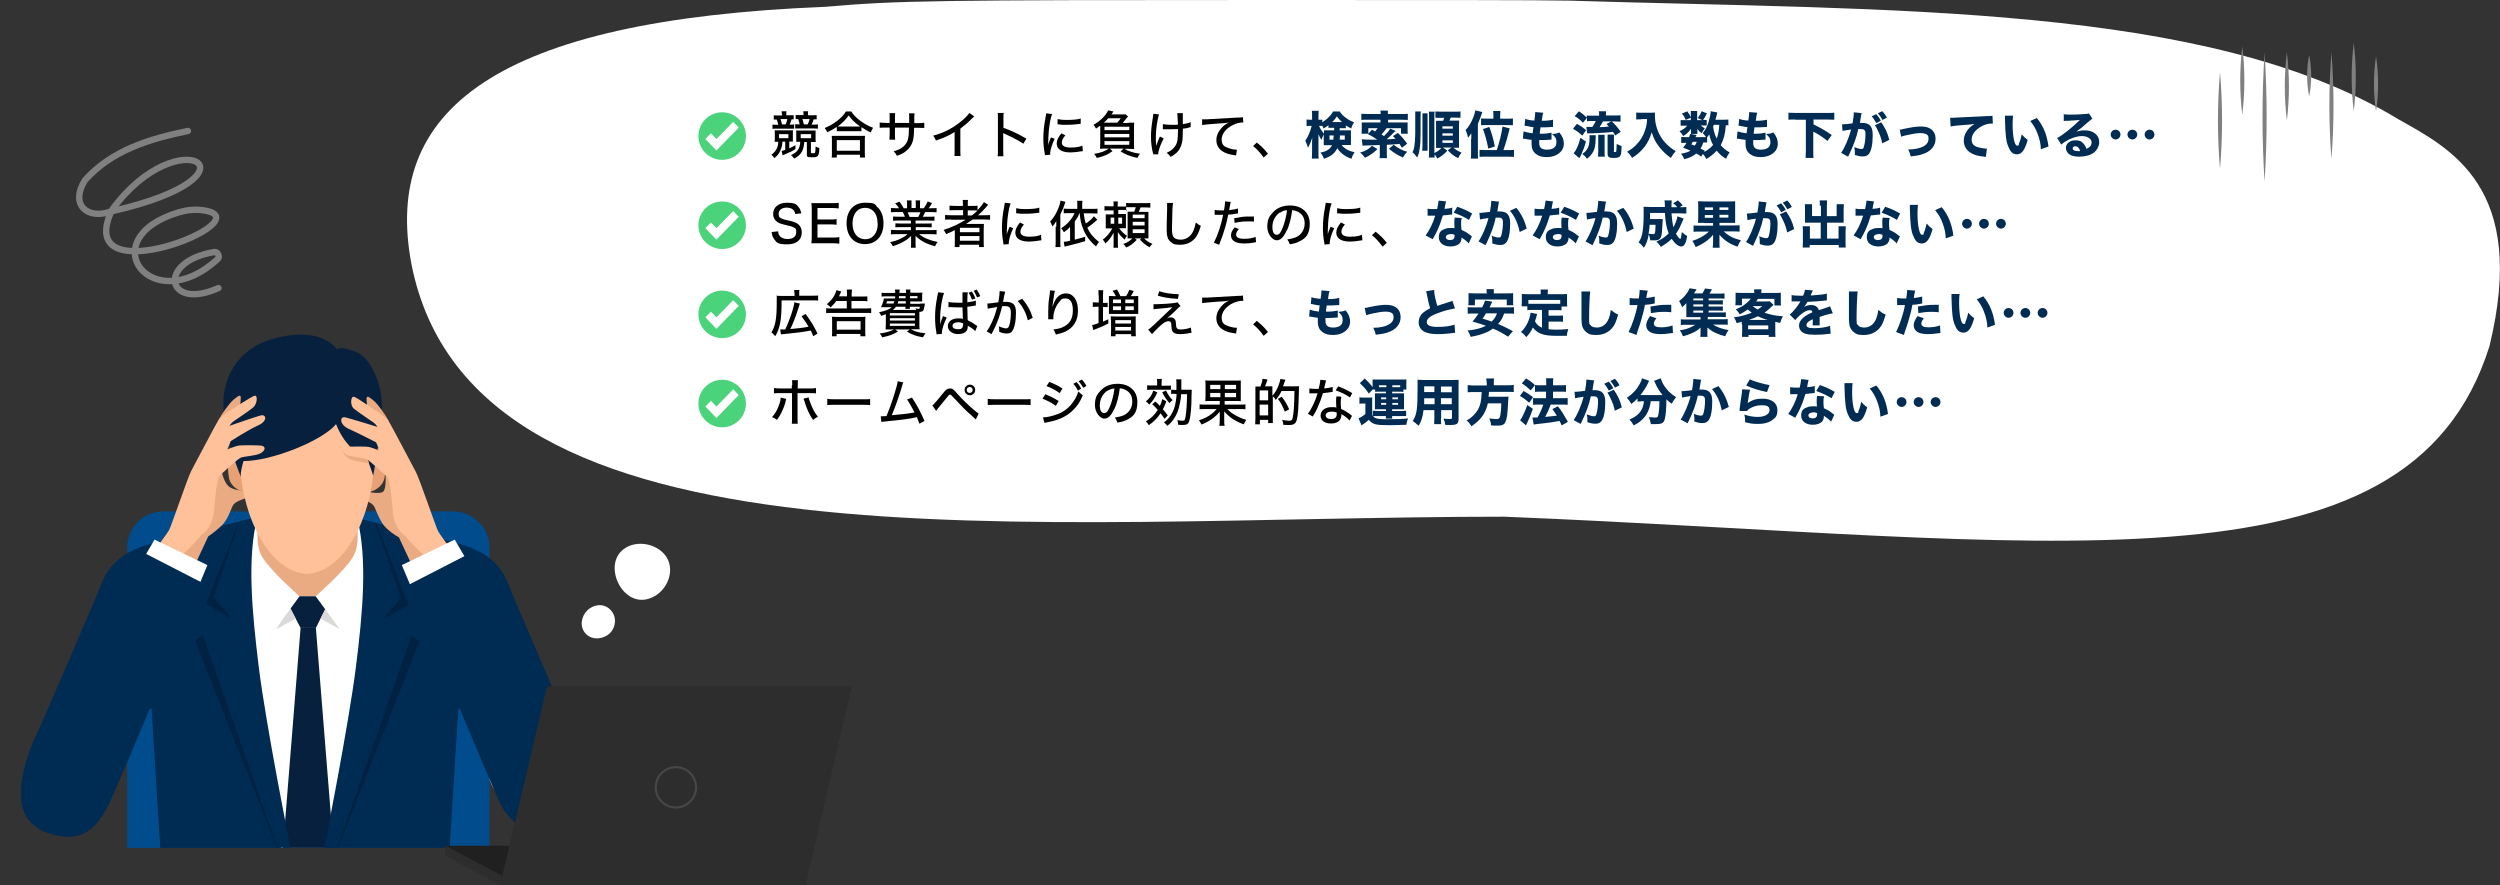 <?xml version="1.0" encoding="UTF-8"?>
<svg id="_レイヤー_1" data-name="レイヤー_1" xmlns="http://www.w3.org/2000/svg" xmlns:xlink="http://www.w3.org/1999/xlink" version="1.1" viewBox="0 0 1177.7 417">
  <rect x="0" y="0" width="1177.7" height="417" fill="#333333" stroke="none"/>
  <!-- Generator: Adobe Illustrator 29.4.0, SVG Export Plug-In . SVG Version: 2.1.0 Build 152)  -->
  <defs>
    <style>
      .st0, .st1, .st2 {
        fill: none;
      }

      .st3 {
        fill: #e8a174;
      }

      .st4 {
        fill: #4bd37b;
      }

      .st1 {
        stroke: gray;
        stroke-linecap: round;
        stroke-linejoin: round;
        stroke-width: 3px;
      }

      .st5 {
        fill: #004c8d;
      }

      .st6 {
        fill: gray;
      }

      .st7 {
        mix-blend-mode: multiply;
        opacity: .2;
      }

      .st8 {
        fill: #d9d9d9;
      }

      .st2 {
        stroke: #474747;
        stroke-miterlimit: 10;
      }

      .st9 {
        fill: #06203e;
      }

      .st10 {
        isolation: isolate;
      }

      .st11 {
        fill: #eaab83;
      }

      .st12 {
        fill: #ffc199;
      }

      .st13 {
        fill: #505050;
      }

      .st14 {
        fill: #fff;
      }

      .st15 {
        fill: #002b52;
      }

      .st16 {
        fill: #202020;
      }

      .st17 {
        fill: #2d2d2d;
      }

      .st18 {
        fill: #173e62;
      }

      .st19 {
        clip-path: url(#clippath);
      }
    </style>
    <clipPath id="clippath">
      <rect class="st0" y="157.6" width="285" height="241.8"/>
    </clipPath>
  </defs>
  <g class="st10">
    <g id="_レイヤー_2">
      <g id="_レイヤー_1-2">
        <g>
          <path class="st14" d="M308.3,280.9c6.6-3.8,9.3-12.2,5.9-18.1-3.4-5.9-12.6-8.7-19.2-4.9-6.6,3.8-6.6,11.9-3.2,17.8,3.4,5.9,9.8,9,16.4,5.2h0Z"/>
          <path class="st14" d="M276.1,298.7c-3.4-3.4-2.2-8.4.5-11.1,2.7-2.7,7.5-3.8,10.9-.4s2.5,8.5-.2,11.1-7.9,3.7-11.3.3h0Z"/>
          <path class="st14" d="M1172.7,163.2c-38.3,121.7-208.6,90.6-464.1,80.2-222.4.1-485.5,30.4-514.8-119.1C180.2,52,232.8,9.4,389,3.2,423,.2,442.5,0,597.7,0,680.6,0,722.4,0,739.1.3c152.2,4.7,300.6,1.2,390.6,55.8,24.4,13.8,61.4,31.9,43,107.1h0Z"/>
          <g>
            <g class="st19">
              <g>
                <path class="st5" d="M77,240.9h136.5c9.4,0,17.1,7.7,17.1,17.1v195.8H59.9v-195.8c0-9.4,7.7-17.1,17.1-17.1Z"/>
                <g>
                  <g>
                    <rect class="st15" x="177.2" y="527.8" width="29.6" height="9.1"/>
                    <rect class="st15" x="143.8" y="531.1" width="35.9" height="2.5"/>
                  </g>
                  <g>
                    <rect class="st13" x="139.5" y="510.1" width="11.6" height="119.2"/>
                    <polygon class="st9" points="139.5 623.1 136.8 626.4 41.5 642.4 41.5 652.9 147.8 638.9 248.4 652.9 244.6 638.9 151.1 623.1 139.5 623.1"/>
                    <polygon class="st9" points="136.8 638 163.2 655.9 163.2 662.4 166.3 662.4 166.3 652.9 156.9 634 136.8 638"/>
                    <polygon class="st9" points="147.8 638.9 102.8 651.1 102.8 662.4 98.6 662.4 98.6 650.6 104.6 638.9 145.3 632.2 147.8 638.9"/>
                    <ellipse class="st15" cx="165.1" cy="668.4" rx="9.3" ry="9.3"/>
                    <ellipse class="st15" cx="100.8" cy="668.4" rx="9.3" ry="9.3"/>
                  </g>
                  <polygon class="st15" points="152.6 553.2 145.3 553.2 138 553.2 136.1 558.6 136.1 583.1 145.3 583.1 154.4 583.1 154.4 558.6 152.6 553.2"/>
                </g>
                <rect class="st14" x="129.9" y="403.6" width="35.4" height="48"/>
                <rect class="st5" x="59.9" y="490.3" width="170.7" height="19.8"/>
                <rect class="st15" x="127.3" y="510.1" width="35.9" height="9.1"/>
                <g>
                  <path class="st15" d="M272,350.9s-27.3-62.5-32.8-76.4c-3.8-9.4-10.8-14-18.4-16.9-7.6-2.9-57.5-14.6-57.5-14.6l-19.5-2.6h0c0,0-.2,0-.2,0h-.2s0,0,0,0l-19.5,2.6s-49.9,11.7-57.5,14.6c-7.6,2.9-14.6,7.5-18.4,16.9-5.6,13.9-33.1,77.1-33.1,77.1l56.5-17.9,4.1,65.7h136.3l4.1-65.7,56.2,17.1h0Z"/>
                  <path class="st14" d="M178,257.4c-.4-.7-.8-1.5-1.1-2.3l.9,2.1c0,0,.1.1.2.2h0Z"/>
                  <path class="st14" d="M242.2,377.8c-.2-.3-.4-.6-.5-.9-1.5-2.6-2.6-5.5-3.7-8.3-.6-1.6-1.1-3.2-1.6-4.9-.9-1-1.6-2.1-2.3-3.2-.2-.5-.5-.9-.7-1.4-.9,2.7-1.9,5.4-2.8,8.1.3.6.6,1.3.8,2,2.1,5,6.1,7.7,10.8,8.6h0Z"/>
                  <path class="st14" d="M153.3,399.3l9.3-24.9,14.5-82.1s.5-26.9-5.3-43.9c-1.3-3.9-9.3-4.7-12.2-5.2.2,0-16.1-1.2-16.2-1.2,0,0-18,1.3-18.2,1.2-19.6,2.8-14.6,49.2-14.6,49.2l15.1,81.9,6.7,25h20.9c0-.1,0-.1,0-.1Z"/>
                  <path class="st11" d="M181.6,221.1c0,3.1.5,9.1-1.1,10.5s-7.1,0-8.6,0-2.9,2.9-1.5,3.6c1.5.6,5,1.5,6,3.6s2.6,7.2,5.7,10.1c3.1,2.9,5.8,4.2,5.8,4.2l7.6,16.3,10.7-4.7-24.6-43.7h0Z"/>
                  <path class="st11" d="M104.4,220.6c0,3.1,1.6,6.9,3.2,8.4,1.6,1.5,5.1,2.1,6.5,2.1s2.9,2.9,1.5,3.6-5,1.5-6,3.6-2.3,6.6-5.4,9.5-6.1,4.9-6.1,4.9l-7.6,16.3-10.7-4.7,24.6-43.7h0Z"/>
                  <rect class="st11" x="119.8" y="245.3" width="49.7" height="35.6"/>
                  <g>
                    <polygon class="st9" points="148.8 295.8 141.6 295.8 136.6 286.3 139.2 280.9 151.2 280.9 153.2 287 148.8 295.8"/>
                    <polygon class="st9" points="141.6 295.8 133.3 399.4 157.1 399.4 148.8 295.8 141.6 295.8"/>
                  </g>
                  <g>
                    <polygon class="st8" points="160.1 296.4 151 291.4 153.9 285.7 160.1 296.4"/>
                    <polygon class="st8" points="130.2 296.4 139.3 291.4 136.4 285.7 130.2 296.4"/>
                    <path class="st14" d="M141.1,280.9l-11.4,15.5s-13.1-17.2-14.3-21.9-1.8-19,.9-23.4,3.5-6.7,3.5-6.7l2.3.9s-2.6,10.5,1.5,17.2,17.5,18.4,17.5,18.4h0Z"/>
                    <path class="st14" d="M148.7,280.9l11.4,15.5s13.1-17.2,14.3-21.9,1.8-19-.9-23.4-3.5-6.7-3.5-6.7l-2.3.9s2.6,10.5-1.5,17.2c-4.1,6.7-17.5,18.4-17.5,18.4h0Z"/>
                  </g>
                  <path class="st3" d="M118,231.4c-2,1.6-9.4-.9-10.2-6.6s-.9-11.9,3.5-14.1c4.5-2.2,7.5,6.9,8,11.1.5,4.2.9,7.7-1.4,9.6h0Z"/>
                  <path class="st3" d="M171,231.4c2,1.6,9.4-.9,10.2-6.6.8-5.8.9-11.9-3.5-14.1s-7.5,6.9-8,11.1-.9,7.7,1.4,9.6h0Z"/>
                  <g>
                    <g class="st7">
                      <path d="M97.2,284.5l11.3,6.7-16.6,10.5,38.5,97.5h2.4s-11-54.7-14.3-81.7c-3.3-26.9-5.5-51.3-.7-70.5-2.6-.3-5.6-.4-5.6-.4,0,0-15,37.8-15,37.8Z"/>
                    </g>
                    <path class="st15" d="M100.5,281.2l8.2,9.6-13.4,7.6,35.4,100.9h6.1s-11.6-58.2-14.9-85.1c-3.3-26.9-5.5-51.3-.7-70.5-6.3,1.5-8.3,1.8-8.3,1.8l-12.3,35.6h0Z"/>
                  </g>
                  <g>
                    <g class="st7">
                      <path d="M192.3,285l-11.5,6.6,16.8,10.6-38.4,97.2h-2.2s10.7-54.4,14.1-81.4c3.3-26.9,5.5-51.3.7-70.5,2-.6,5.4-1.2,5.4-1.2l15.2,38.7h0Z"/>
                    </g>
                    <path class="st15" d="M188.9,281.7l-8.2,9.6,13.4,7.6-35.2,100.4h-6.1s11.4-57.7,14.8-84.6,5.5-51.3.7-70.5c6.2,1.4,8.3,1.9,8.3,1.9l12.3,35.5h0Z"/>
                  </g>
                  <path class="st12" d="M144.6,175.3c48.3-5.3,35.9,93.2-.3,95.1h.6c-36-1.8-48.7-100.4-.3-95.1Z"/>
                  <path class="st9" d="M113.5,224.7s-.6-1.3,1.2-7.5c13.6,0,37.5-9.8,43.6-17.4,3.4,8.6,9.4,14.4,14.5,15.9,2.2,5.6,3,8.4,3,8.4,0,0,3.6-19,4.1-31.3s-5.8-24-11.1-26.5c-8-3.8-10.1-1.7-10.1-1.7,0,0-6.9-11.7-30.8-4.8-15.6,4.6-23.7,18-22.6,33.2,1.1,15,8.2,31.7,8.2,31.7h0Z"/>
                  <g>
                    <path class="st11" d="M103,197.8c1-2.1,5-7.9,7-9.5s3.7-3.2,3.4-.3c-.3,2.9,0,5.7-1.9,7.1-1.9,1.5-8.4,2.8-8.4,2.8h0Z"/>
                    <path class="st12" d="M74.3,257.2s4.4-5.8,5.3-7.4c1-1.6,8.9-25.1,10.5-28,1.6-2.9,12.1-23,12.8-23.9.7-1,4.5-4,5.3-4.4s10.3-6.8,11.8-7.1c1.5-.3,1.2,4-.8,5.6-1.9,1.6-8.1,5.7-9.2,6.5s-1.9,2.1-1.9,2.1c0,0,12.1-4.2,14.7-4.9s3.5,2.6-1.2,4.7c-4.7,2.1-12.9,7.4-12.9,7.4l-1.6,3.9s3.9-1.6,5.3-1.8,7.8-.2,10.4,0c2.6.2,2.4,2.4-.2,3.7s-7.9,1.3-9.4,2.1c-1.5.8-8.1,6.8-9.6,8.2-1.5,1.5-2.3,10.8-2.8,17-.5,6.1-4.1,10.2-6,11-1.5,2.9-16.7,16.8-16.7,16.8l-8.4-6.5,4.4-5.2h0Z"/>
                  </g>
                  <g>
                    <path class="st11" d="M183.1,198.3c-1-2.1-5-7.9-7-9.5s-3.7-3.2-3.4-.3c.3,2.9,0,5.7,1.9,7.1,1.9,1.5,8.4,2.8,8.4,2.8h0Z"/>
                    <path class="st11" d="M171.3,213.2c-1.5-.2-6.1-2-8.7-1.8s-.5,3.4,2.1,4.8c2.6,1.3,7.7,1.5,9.2,2.3-.6-2.7-2.4-5.2-2.5-5.2Z"/>
                    <path class="st12" d="M211.7,257.7s-4.4-5.8-5.3-7.4-8.9-25.1-10.5-28c-1.6-2.9-12.1-23-12.8-23.9-.6-1-4.5-4-5.3-4.4s-9.6-6.8-11.1-7.1c-1.5-.3-1.9,4,0,5.6,1.9,1.6,8.1,5.7,9.2,6.5s1.9,2.1,1.9,2.1c0,0-12.6-3.9-15.2-4.5-2.6-.6-2.9,3.4,1.8,5.5,4.7,2.1,12.8,6.3,12.8,6.3l1.6,3.9s-3.9-1.6-5.3-1.8c-1.5-.2-7.8-.2-10.4,0s-2.4,2.4.2,3.7c2.6,1.3,7.9,1.3,9.4,2.1s8.1,6.8,9.6,8.2,2.3,10.8,2.8,17c.5,6.1,4.1,10.2,6,11,1.5,2.9,16.7,16.8,16.7,16.8l8.4-6.5-4.4-5.2h0Z"/>
                  </g>
                </g>
                <g>
                  <path class="st18" d="M27.9,664h31.2s.1-41.4.1-41.4l-24.9-.3s-1.5,23.9-2.9,31.8c-1.3,6.9-3.5,9.8-3.5,9.8h0Z"/>
                  <path class="st9" d="M59.2,653.9l2.5,5.5s-.8,17.5-.9,19.7c0,.8-8.3,3.8-8.3,3.8,0,0-2.6-2.5-5.6-1.6-4,1.5-1.7,5.6-10.4,8.5-8.8,3-27.4,4.7-37.5-1.6-5.6-3.5-4.3-11.2,16.2-18.3,6.4-2.5,12.9-7,14.5-11,1.1,5,11.6,4.8,18.8,3.1,7.8-1.8,10.6-8.1,10.6-8.1h0Z"/>
                  <path class="st15" d="M144.5,446.9c-12.3,0-60-14.3-71-16.9s-21.3-1.6-36.2,5.5c-14.9,7.1-19.5,22.1-20.1,39.6s8.5,186.7,8.5,186.7c4.5,1.6,13,3.9,24.3,1.1,4.5-1.1,8.5-3.6,11.3-5.3,3.6-50.8,6.7-115.1,10.3-165.9h73.7l-.8-44.8h0Z"/>
                </g>
                <g>
                  <path class="st18" d="M261.1,664h-31.2s-.1-41.4-.1-41.4l24.9-.3s1.5,23.9,2.9,31.8c1.3,6.9,3.5,9.8,3.5,9.8h0Z"/>
                  <path class="st9" d="M229.8,653.9l-2.5,5.5s.8,17.5.9,19.7c0,.8,8.3,3.8,8.3,3.8,0,0,2.6-2.5,5.6-1.6,4.1,1.5,1.7,5.6,10.4,8.5,8.8,3,27.4,4.7,37.5-1.6,5.6-3.5,4.3-11.2-16.2-18.3-6.4-2.5-12.9-7-14.5-11-1.1,5-11.6,4.8-18.8,3.1-7.8-1.8-10.6-8.1-10.6-8.1h0Z"/>
                  <path class="st15" d="M144.5,446.9c12.3,0,60-14.3,71-16.9,11-2.6,21.3-1.6,36.2,5.5,14.9,7.1,19.5,22.1,20.1,39.6s-8.5,186.7-8.5,186.7c-4.5,1.6-13,3.9-24.3,1.1-4.5-1.1-8.6-3.6-11.3-5.3-3.6-50.8-6.7-115.1-10.3-165.9h-73.7l.8-44.8h0Z"/>
                </g>
                <polygon class="st9" points="158.9 403.6 131.6 403.6 129.9 432.6 145.2 450.4 160.6 432.6 158.9 403.6"/>
                <polygon class="st15" points="74.1 416.5 63.6 429.6 132.9 450.4 136.6 403.6 77.4 403.6 74.1 416.5"/>
                <polygon class="st15" points="220.2 416.5 230.7 429.6 161.5 450.4 157.7 403.6 216.9 403.6 220.2 416.5"/>
              </g>
            </g>
            <g>
              <polygon class="st14" points="72.8 254.2 97.7 266.2 90.2 284.3 63.6 269.9 72.8 254.2"/>
              <path class="st15" d="M64.1,258.5l31.1,16s-38.7,93.9-43.9,104.3c-5.2,10.4-12.2,19.2-28.3,13.8-16.4-5.6-15.3-21.5-8.7-39.9,5.5-15.1,49.8-94.1,49.8-94.1h0Z"/>
            </g>
            <g>
              <polygon class="st14" points="214.2 254.2 189.3 266.2 196.9 284.3 223.4 269.9 214.2 254.2"/>
              <path class="st15" d="M223.6,259.5l-31.1,16s38.1,92.9,43.3,103.3,18.1,17.9,28.3,13.8c16.1-6.5,15.3-21.5,8.7-39.9-5.5-15.1-49.1-93.2-49.1-93.2h0Z"/>
            </g>
            <g>
              <polygon class="st16" points="209.8 400.8 209.8 398.4 265.3 398.4 293.9 414.7 235.6 414.7 209.8 400.8"/>
              <polygon class="st17" points="209.8 398.4 209.8 403.1 235.6 417 236.6 412.6 209.8 398.4"/>
              <polygon class="st17" points="257.7 323.3 401.3 323.3 379.5 417 235.6 417 257.7 323.3"/>
              <circle class="st2" cx="318.4" cy="370.9" r="9.5"/>
            </g>
          </g>
          <g>
            <g>
              <circle class="st4" cx="340.2" cy="64.1" r="11.2"/>
              <polygon class="st14" points="345.4 57.4 337.5 65.5 334.9 62.8 332.3 65.5 337.5 70.9 337.5 70.9 337.5 70.9 348 60.1 345.4 57.4"/>
            </g>
            <path d="M366.4,66.8c-.6,0-.8,0-1.5,0,0-.5.1-.9.1-1.6v-2.3c0-.7,0-1-.1-1.5.6,0,1,0,2.1,0h4.6c.9,0,1.3,0,2,0-.1.5-.1.7-.1,1.5v2.2c0,.9,0,1.3,0,1.6-.9,0-1,0-1.6,0h-.1v3.2c1-.5,1.7-.8,2.9-1.5v1.8c-1.3.9-2.7,1.6-4.9,2.5-.6.2-.7.3-1.1.5l-.5-2.1c.3,0,.9-.2,1.7-.5v-3.9h-1.3c-.1,1.8-.4,2.9-1,4.2-.6,1.5-1.4,2.4-2.8,3.6-.5-.7-.8-1.1-1.4-1.6,1.2-.9,1.9-1.7,2.5-2.9.5-1,.7-2,.7-3.3h-.2,0ZM368.3,53.9c0-.7,0-1-.1-1.5h2.3c-.1.4-.1.8-.1,1.5v.4h1.7c.8,0,1.2,0,1.8,0v1.9c-.1,0-.2,0-.2,0-.1,0-.4,0-.8,0-.3,1-.6,1.7-.9,2.5h.3c.8,0,1.3,0,1.8-.1v2c-.5,0-.9,0-1.8,0h-6.3c-1.1,0-1.6,0-2.1.1v-2c.5,0,1.1.1,2.2.1h.5c-.2-1.1-.3-1.5-.7-2.5-.7,0-.9,0-1.4,0v-2c.6.1,1.1.1,2.2.1h1.8v-.4h0ZM367,65.1h4.4v-1.9h-4.4v1.9ZM370.1,58.6c.3-.7.6-1.5.8-2.5h-3.2c.2.6.5,1.6.7,2.5h1.7,0ZM376.6,66.8c-.3,0-.8,0-1.5,0,0-.4,0-.7,0-1.6v-2.2c0-.8,0-1.1-.1-1.5.6,0,1.1,0,2,0h5.1c1,0,1.5,0,2.1,0,0,.6,0,.8,0,1.5v2.3c0,.7,0,1.1.1,1.6-.6,0-1.1,0-2,0h-.3v4.8c0,.4.1.5.8.5s1,0,1.2-.4c.1-.3.2-1.3.2-2.8.7.4.9.5,1.8.7-.2,4-.6,4.4-3.4,4.4s-2.5-.4-2.5-1.7v-5.5h-1.2c-.2,2-.5,3.3-1.1,4.5-.8,1.4-1.9,2.4-3.7,3.3-.5-.7-.8-1.1-1.5-1.6,3.1-1.4,4.2-3.1,4.4-6.3h-.2ZM378.5,53.9c0-.6,0-1-.1-1.5h2.3c-.1.4-.1.8-.1,1.5v.4h1.9c1,0,1.5,0,2.2-.1v2c-.4,0-.8,0-1.4,0-.3.9-.5,1.6-1,2.5h.7c1.2,0,1.7,0,2.3-.1v2c-.5,0-1.2-.1-2.2-.1h-6.7c-.8,0-1.2,0-1.8,0v-2c.5,0,1,.1,1.8.1h.3c-.1-.8-.4-1.7-.7-2.5-.6,0-.8,0-1.2,0v-1.9c.5,0,1,0,1.8,0h1.9v-.4h0ZM377.2,63.2v1.9h4.9v-1.9s-4.9,0-4.9,0ZM380.5,58.6c.4-.9.7-1.6.9-2.5h-3.4c.2.7.5,1.6.7,2.5h1.8Z"/>
            <path d="M394,59.9c-1.7,1.1-2.6,1.6-4.3,2.4-.3-.7-.6-1.2-1.2-2,2.3-.9,4.4-2.2,6.3-3.7,1.7-1.4,2.7-2.5,3.7-4.1h2.5c1,1.6,2.1,2.7,4,4.2,2,1.5,4,2.7,6.3,3.5-.5.8-.8,1.3-1.1,2.2-1.8-.8-2.7-1.4-4.4-2.5v1.9c-.6,0-1.2,0-2.1,0h-7.5c-.7,0-1.4,0-2,0v-1.9h0ZM391.8,74.2c.1-.7.1-1.4.1-2.4v-5.5c0-.9,0-1.6-.1-2.3.5,0,1.1,0,2,0h11.7c.9,0,1.5,0,2,0-.1.7-.1,1.3-.1,2.3v5.5c0,1,0,1.7.1,2.4h-2.4v-1.3h-10.9v1.3h-2.4ZM394.2,71h10.9v-5h-10.9v5ZM403.5,59.6c.7,0,1.1,0,1.7,0-2.5-1.8-3.9-3.1-5.4-5.2-1.6,2.2-2.9,3.5-5.2,5.2.5,0,.9,0,1.5,0h7.5,0Z"/>
            <path d="M428.3,58.1v-2.2c0-1.6,0-1.9-.1-2.5h2.6c0,.6,0,.7-.1,1.6v3h1.7c1.6,0,2.1,0,3-.2v2.5c-.8,0-1.5-.1-3-.1h-1.8c0,2.2-.1,3.5-.2,4.1-.3,3-1.4,5-3.4,6.7-1.2,1.1-2.4,1.7-4.5,2.4-.4-.9-.6-1.2-1.5-2.1,2.2-.7,3.4-1.2,4.6-2.3,1.6-1.4,2.3-3,2.5-5.9,0-.7,0-1.5.1-3h-6.6v2.8c0,1.2,0,2.3.1,2.9h-2.7c0-.8.1-1.7.1-2.8v-2.9h-1.7c-1.4,0-2,0-3,.1v-2.5c1,.1,1.5.2,3,.2h1.7v-2.2c0-.8,0-1.9-.1-2.4h2.7c-.1.7-.1,1.5-.1,2.4v2.2h6.7Z"/>
            <path d="M459,54.8c-.4.4-.5.4-1.1,1-1.6,1.7-3.5,3.3-5.5,4.8v9.7c0,1.7,0,2.4.1,3.2h-2.9c.1-.9.1-1.4.1-3.2v-8.1c-3,1.8-4.4,2.5-8.8,4-.4-1-.6-1.4-1.3-2.3,4.6-1.2,8.7-3.2,12.5-6.2,2.2-1.7,3.8-3.3,4.5-4.5l2.3,1.6h0Z"/>
            <path d="M470,73.5c.1-1,.1-1.6.1-3.1v-14.3c0-1.7,0-2.2-.1-2.9h2.8c-.1.8-.1,1.6-.1,2.9v4.1c3.4,1.2,6.8,2.8,10.8,5.1l-1.4,2.4c-1.1-.7-1.7-1.1-3-1.8-1.8-1-4.4-2.3-5.7-2.8-.3-.1-.5-.2-.8-.4,0,.2,0,.5,0,.9,0,.2,0,1,0,1.2v5.7c0,1.3,0,2.2.1,3.1h-2.8,0Z"/>
            <path d="M495.6,53.8c-.5,1.2-1,3.5-1.3,5.9-.3,1.9-.4,4.5-.5,6.5v2.2h0c.2-1.1.4-1.5,1.3-3.7l1.7.7c-1.2,2.6-2.1,5.4-2.1,7s0,.3,0,.5l-2.5.2c0-.4,0-.6-.1-1.1-.5-2.8-.6-4.6-.6-7.1s.3-5.8,1-9.4c.2-1.2.3-1.5.3-2.1l2.7.3h0ZM501.9,63.7c-1.2,1.4-1.7,2.4-1.7,3.5,0,1.5,1.4,2.3,4.1,2.3s4.2-.3,5.6-.9l.2,2.6c-.3,0-.4,0-.9.1-1.8.3-3.3.5-4.9.5-2.9,0-4.8-.7-5.8-2-.5-.6-.7-1.5-.7-2.3,0-1.4.7-2.9,2.2-4.7l1.9,1h0ZM498.3,56.1c1.3.3,2.3.4,4.1.4,3,0,5.4-.2,6.7-.7v2.5s-.2,0-1.6.2c-1.5.2-3.3.3-5.1.3s-2.5,0-3.5-.2c-.3,0-.4,0-.7,0v-2.4s0,0,0,0Z"/>
            <path d="M531.6,57.8c1.5,0,1.9,0,2.7,0,0,.7-.1,1.2-.1,2.5v7.1c0,1.4,0,2.2.1,2.8-.9,0-1.6-.1-2.6-.1h-2c1.1.7,1.4.8,2.3,1.1,1.6.6,2.8.9,5,1.2-.5.7-.8,1.2-1.2,2-2.1-.5-3.1-.8-4.7-1.4-1.2-.5-1.8-.8-3.2-1.7l1.4-1.3h-6.5l1.3,1.2c-1.3.9-1.9,1.3-3,1.8-1.4.6-2.3.9-4.4,1.4-.4-.8-.7-1.3-1.3-1.9,3.3-.6,4.8-1.1,6.9-2.5h-1.5c-1,0-1.7,0-2.6.1,0-.7.1-1.3.1-2.8v-8.1c-.7.5-1,.7-2,1.4-.4-.8-.7-1.3-1.2-1.8,1.9-1,3.2-2.1,4.6-3.5,1.2-1.3,1.9-2.3,2.3-3.3l2.5.5s-.3.5-.9,1.4h4.4c1.2,0,1.8,0,2.3,0l1.1,1c-.2.2-.2.2-.4.4,0,0,0,.1-.2.2,0,.1-.3.4-.7.9-.5.7-.8,1-1.2,1.5h2.8ZM526.3,57.8c.7-.7,1-1.2,1.7-2.1h-5.9c-.7.7-1.2,1.3-2.1,2.1h6.3ZM520.3,61.3h11.7v-1.6h-11.7v1.6ZM520.3,64.7h11.7v-1.6h-11.7v1.6ZM520.3,68.2h11.7v-1.7h-11.7v1.7Z"/>
            <path d="M546,53.8c-.8,2.5-1.5,7.1-1.5,10.6s0,1.8.2,4.3c.4-1.4.9-2.6,1.7-4.4l1.8.9c-1.6,3-2.6,5.9-2.6,7.5h-2.3c0-.2,0-.3-.2-.7-.6-2.5-.9-4.9-.9-7.6s.2-4.8.9-9.1c.1-.8.2-1.1.2-1.7l2.7.3h0ZM548,58.5c1,.2,2.2.3,4.2.3s1.6,0,2.7-.1c-.2-4.3-.2-4.6-.3-5.4h2.6c0,.3,0,.5,0,.7s0,.3,0,1.7c0,.3,0,1.2,0,2.8,1.7-.3,2.8-.5,3.7-1v2.4c-.3,0-.4,0-1.2.3-1.1.3-1.4.3-2.5.4,0,.5,0,.8,0,1.1,0,2.4-.1,4.5-.4,5.5-.7,3.1-2.1,4.9-5.3,6.7-.7-.9-1-1.2-1.9-1.9,2.2-1,3.6-2.3,4.4-3.8.7-1.4.9-2.8.9-6.1s0-.5,0-1.3c-.8,0-2.3.1-3.5.1s-1.4,0-2.8,0c-.2,0-.3,0-.4,0h-.4v-2.3s0,0,0,0Z"/>
            <path d="M566.2,56.2c.3,0,.6,0,.8,0,.5,0,.8,0,1.5,0,2.8-.2,8.5-.5,14.2-.8,1.7,0,2.4-.1,2.8-.2l.2,2.5h-.4c-1.3,0-3,.4-4.5,1.2-3.3,1.6-5.3,4.2-5.3,6.8s1.2,3.4,3.3,4.1c1.1.4,2.7.7,3.5.7s.2,0,.4,0l-.4,2.7c-.3,0-.4,0-.8-.1-2.6-.4-4-.8-5.4-1.7-2-1.2-3.1-3.1-3.1-5.4s1.1-4.4,3.1-6.4c1-.9,1.5-1.3,2.9-1.9-1.7.3-2.6.4-5.2.5-4.2.3-6.2.5-7.5.7v-2.6q-.1,0-.1,0Z"/>
            <path d="M592.1,67.2c2.1,1.7,3.4,2.9,5.2,5.2l-2,1.8c-1.7-2.3-3-3.8-5-5.4l1.8-1.7h0Z"/>
            <path class="st15" d="M631.3,61.4h3c1,0,1.5,0,2.1,0,0,.8,0,1.3,0,1.9v3.2c0,.8,0,1.2,0,1.8-.7,0-1.3,0-2.2,0h-2.2c1.4,1.8,3.5,2.9,6.1,3.4-.7,1.1-1.2,2-1.4,3.1-3-1-5.4-2.8-6.7-5-1.3,2.5-3,3.9-6.3,5-.6-1.5-.8-1.9-1.7-2.9,1.8-.4,2.7-.7,3.7-1.4.9-.6,1.4-1.2,1.8-2.1h-1.7c-.9,0-1.5,0-2.2,0,0-.6,0-1,0-1.6v-3.5c-.4.7-.8,1.7-1.1,2.6-.7-1.2-.9-1.5-1.4-2.7,0,.7,0,1.6,0,2.8v5.7c0,1.2,0,2.2.1,3h-3.2c0-.8.1-1.8.1-3v-4.1c0-.7,0-1.9.1-2.8-.8,2.3-1.1,3.1-2,4.8-.5-1.5-.7-2.1-1.3-3.3,1.2-1.7,2.5-4.6,3-7h-.8c-.7,0-1.2,0-1.6.1v-3.1c.5,0,.8.1,1.6.1h1v-1.7c0-1.2,0-1.8-.1-2.5h3.2c0,.7-.1,1.4-.1,2.5v1.7h.6c.5,0,.8,0,1.2,0v1.2c.8-.5,1.6-1.1,2.3-1.7,1.3-1.2,2.1-2.1,2.8-3.4h3.1c.7,1.1,1.5,2,2.9,3,1.3,1,2.5,1.6,3.9,2.1-.7,1-1,1.8-1.4,2.9-1-.5-1.4-.7-2.5-1.4v1.3c-.5,0-.9,0-1.8,0h-1.1v1.2h0ZM627.6,60.2c-.9,0-1.3,0-1.8,0v-1.2c-.9.7-1.4,1-2.3,1.5-.2-.6-.3-.8-.5-1.2-.3,0-.7,0-1.1,0h-.5c.5,1.3,1.1,2.2,2.3,3.7,0-.6,0-1.1,0-1.6.6,0,.8,0,2,0h2.8v-1.2h-.8ZM626.3,63.8v2h1.8c0-.7.1-1.1.2-2h-2,0ZM632.2,57.5c-1.1-1-1.7-1.6-2.4-2.7-.7,1.1-1.3,1.8-2.2,2.7h4.6ZM631.2,63.8c0,.8,0,1.2-.1,2h2.4v-2h-2.3Z"/>
            <path class="st15" d="M649,70.1c-1.8,1.8-3.4,3-6,4.2-.8-1.1-1.3-1.7-2.3-2.4,2.7-.8,4.3-1.8,5.6-3.2l2.6,1.5h0ZM657.3,61.8c-.2.2-.4.4-.8.7-1.2,1.3-2.2,2.2-3.3,3.1.9,0,2.3,0,4.2-.2-.4-.4-.6-.7-1.2-1.3l2.3-1.5c1.7,1.6,3.2,3.4,4.4,5.1l-2.5,1.9c-.6-.9-.8-1.3-1.1-1.8-3.9.3-4.4.4-6,.4v3.8c0,1.2,0,1.8.1,2.5h-3.5c.1-.7.1-1.4.1-2.5v-3.7c-3.3.1-4.4.2-5.3.2-1.8,0-2.2,0-2.8.2l-.4-3.1c.8.1,2.2.2,4.4.2s1.3,0,2.9,0c-1.5-1-2.5-1.7-4.4-2.6l1.9-2.1c.7.4.9.5,1.5.8.5-.6.8-1,1.2-1.5h-4.4v2.6h-3.2c0-.6.1-1.1.1-1.7v-1.8c0-.9,0-1.2,0-1.8.9,0,1.6,0,2.6,0h6.2v-1.3h-6c-1.4,0-2.3,0-3,.1v-2.9c.7,0,1.8.1,3.1.1h6c0-.6,0-1-.1-1.6h3.5c0,.5,0,.9,0,1.6h6.3c1.3,0,2.3,0,3.1-.1v2.9c-.7,0-1.7-.1-3-.1h-6.3v1.3h6.5c1.2,0,1.9,0,2.7,0,0,.5,0,.7,0,1.6v1.9c0,.7,0,1.2.1,1.8h-3.2v-2.6h-6.8c-.8,1.1-1.4,1.8-2.4,2.9.5.4.7.5,1.2.8,1.4-1.4,2.3-2.4,2.9-3.5l3.1,1.3h0ZM656.5,68.2c2.1,1.6,3.9,2.6,6.4,3.3-.9,1-1.4,1.6-2,2.7-2.3-1-4.3-2.2-6.6-4.1,0,0,2.2-1.8,2.2-1.9Z"/>
            <path class="st15" d="M669.3,52.6c0,.7-.1,1.2-.1,2.7v7.4c0,3.4-.1,5.4-.5,7.9-.2,1.3-.5,2.4-1.1,3.6-1-1.3-1.2-1.6-2.2-2.5.5-.9.7-1.7.9-2.9.2-1.3.4-4.1.4-6v-7.6c0-1.3,0-1.9,0-2.7h2.7ZM672.5,53.4c0,.5,0,1.1,0,2.5v12.7c0,1.1,0,2,0,2.4h-2.5c0-.7.1-1.2.1-2.5v-12.6c0-1.5,0-1.8,0-2.5h2.5,0ZM681.7,71.1c-1.6,1.7-2.5,2.4-4.6,3.6-.4-.8-.7-1.3-1.3-2,0,.7,0,1,0,1.5h-2.7c.1-.7.1-1.2.1-3.1v-15.5c0-1.5,0-2.4-.1-3h2.7c-.1.7-.1,1.3-.1,3v16.5c1.4-.7,2.3-1.3,3.3-2.4h-.7c-.8,0-1.3,0-1.8,0,0-.7,0-1.4,0-2.2v-8.3c0-1.2,0-1.9,0-2.3.5,0,.9,0,2,0h1.3c.3-.6.4-.8.5-1.4h-1.5c-1.3,0-2,0-2.6,0v-3c.6,0,1.2.1,2.6.1h6.5c1.4,0,2.1,0,2.7-.1v3c-.7,0-1.4-.1-2.7-.1h-1.9c-.1.3-.3.8-.6,1.4h2.1c1.4,0,1.9,0,2.5,0,0,.7-.1,1.3-.1,2.2v8.3c0,.8,0,1.5,0,2.3-.9,0-1.4,0-2.1,0h-.5c1.1,1,2.2,1.6,3.8,2.3-.6.7-1.1,1.5-1.6,2.6-2-1-3-1.8-4.9-3.7l1.8-1.3h-4.1l1.9,1.3h0ZM679.5,60.6h4.9v-1.1h-4.9v1.1ZM679.5,63.9h4.9v-1.1h-4.9v1.1ZM679.5,67.3h4.9v-1.2h-4.9v1.2Z"/>
            <path class="st15" d="M693.1,65.3c0-.7,0-1.2,0-2.5-.9,1.3-1,1.4-1.5,2.1-.3-1.2-.6-2.4-1.2-3.6,1.5-1.6,2.8-3.7,3.7-6.2.5-1.2.7-2.3.9-3.1l3.3.8c-.7,2.1-1.4,4-2.1,5.5v13.6c0,1,0,1.9.1,2.8h-3.4c.1-1,.1-1.6.1-2.8v-6.5h0ZM705.1,70.7c1.2-3.5,2.3-7.9,2.7-11.1l3.4.9c-1.3,5.2-1.8,6.8-3,10.2h2.1c1.3,0,2.1,0,2.9-.1v3.3c-.8,0-1.7-.1-3-.1h-10.2c-1.3,0-2.2,0-3,.1v-3.3c.7,0,1.6.1,2.9.1h5.1ZM703.5,54.2c0-.8,0-1.3-.1-1.9h3.4c0,.5-.1,1-.1,1.9v1.7h3.2c1.2,0,2.1,0,2.8-.1v3.2c-.8,0-1.7-.1-2.9-.1h-9.1c-1.3,0-2.3,0-3,.1v-3.2c.7,0,1.4.1,2.9.1h2.9v-1.8h0ZM701.1,70c-.7-3.6-1.4-6.2-2.5-9.2l3-1c1.2,3.2,1.8,5.4,2.6,9.2,0,0-3.1,1-3.1,1Z"/>
            <path class="st15" d="M717.8,61.9c1.1.4,2,.6,4.2.9.1-.9.2-1.9.4-2.9-1.2-.1-1.6-.2-3.4-.6-.4,0-.5,0-.8-.1l.3-3.2c1.1.4,2.3.7,4.3.8.3-1.8.4-2.9.4-3.7v-.3l3.8.3c-.3.8-.3,1.1-.7,3.8,2.5,0,3.9-.2,5.3-.5v3.4c-.4,0-.9,0-1.9.1-1.5.1-1.9.1-3.6.1h-.4c-.2,1.2-.2,1.6-.4,3,.4,0,.7,0,.8,0,1.9,0,3.5-.2,4.8-.5v3.3c-.3,0-.4,0-.8,0-1,.1-2.5.2-3.7.2s-.5,0-1.3,0c0,.5,0,1,0,1.4,0,1.1.3,1.8.8,2.3.7.6,1.6.8,2.8.8,2.9,0,4.5-1.2,4.5-3.4s-.7-2.7-2.1-4c1.6,0,2.2-.2,3.5-.7,1.5,1.9,2.1,3.4,2.1,5.3s-.9,3.5-2.4,4.6c-1.4,1.1-3.3,1.7-5.6,1.7s-3.5-.4-4.6-1.1c-1.8-1.1-2.6-2.7-2.6-5.1s0-.8,0-1.9c-1.2-.1-2-.3-3.2-.5-.3,0-.5,0-.9-.1l.3-3.3h0Z"/>
            <path class="st15" d="M742.8,58.3c2,1.1,2.7,1.6,4.4,3l-1.8,2.6c-1.8-1.6-2.4-2.1-4.4-3.2l1.8-2.3h0ZM747.1,66.7c-.8,2.9-1.2,3.8-2.2,6.1-.2.5-.3.6-.5,1-.2.3-.2.3-.4.7l-2.7-2.3c.4-.5.7-.8,1-1.4,1-1.9,1.5-3.2,2.2-5.9l2.6,1.8h0ZM745.8,57.9c-1.6-1.6-2.3-2.2-4-3.2l2-2.3c1.6,1.1,2.5,1.8,3.7,3v-1c.8.1,1.5.1,2.8.1h3v-.3c0-.8,0-1.2-.1-1.8h3.4c0,.5-.1,1-.1,1.8v.2h4.1c1.2,0,2.1,0,2.8-.1v3c-.7,0-1.5-.1-2.8-.1h-1.3c1.6,1.5,2.6,2.7,4.2,4.9l-2.6,1.7c-.5-.9-.7-1.2-1.1-1.7-2.2.3-2.3.3-4.2.4-2,.1-2.6.2-5.4.3-.6,0-1.2,0-1.6,0-.5,0-.5,0-.9,0l-.4-3c.4,0,1,0,2.8,0,.7-1,1.2-1.7,1.6-2.8h-1.4c-1,0-1.9,0-2.7.1v-1.6l-1.8,2.2h0ZM751.7,63.6c0,.3,0,.8,0,1.5-.1,3.5-.4,4.9-1.2,6.4-.7,1.2-1.4,2.1-2.9,3.3-.7-1-1.2-1.5-2.2-2.3,2.5-1.7,3.4-3.6,3.4-7.3s0-.8,0-1.5h3ZM752.8,73.8c0-.7.1-1.5.1-2.4v-5.9c0-.9,0-1.4,0-2h3c0,.6,0,1.1,0,2v6c0,.9,0,1.8.1,2.3h-3.1,0ZM755.1,57.2c-.5,1.1-1,1.8-1.6,2.7,2.1,0,2.4-.1,4.4-.3-.4-.4-.6-.6-1.1-1.2l2.3-1.2h-4ZM760.2,71c0,.5,0,.6.5.6s.6,0,.7-.3c0-.4.2-1.9.2-3.5.9.5,1.5.7,2.3,1-.1,3.2-.2,4-.7,4.7-.5.7-1.3.9-3,.9s-2.1-.2-2.5-.6c-.3-.3-.4-.7-.4-1.6v-6.5c0-1.2,0-1.7,0-2.3h3c0,.6,0,1,0,2.2v5.5h0Z"/>
            <path class="st15" d="M773.3,56.2c-.7,0-1.6,0-2.5.1v-3.3c.8.1,1.3.1,2.5.1h4.1c.9,0,1.5,0,2.2-.1,0,.6,0,1,0,1.5,0,3.6,1,7,2.8,10,1,1.7,2.2,3,3.9,4.5,1.1.9,1.7,1.4,3.1,2.2-1,1.1-1.5,1.8-2.3,3.2-2.2-1.6-3.7-3-5.4-5.1-1.8-2.3-2.8-4.3-3.6-7-.9,3-1.9,4.9-3.5,7-1.5,1.9-3.2,3.5-5.8,5.1-.6-1.2-1.3-2-2.3-2.9,2.3-1.4,3.2-2.1,4.4-3.4,2.1-2.2,3.3-4.2,4.2-7.2.5-1.6.7-2.7.8-4.8h-2.6,0Z"/>
            <path class="st15" d="M799.9,55.5c.8-1.1,1.3-2,1.7-3.1l2.5,1c-.8,1.6-1.1,2.1-1.8,3.1h.2c.7,0,1.2,0,1.5,0v2.6c-.3,0-.8,0-1.5,0h-1.3c.5.5,1.1.9,1.9,1.4-.6.8-1,1.3-1.5,2.3-1.2-1-1.3-1.1-2-2.1,0,.3,0,.7,0,.9v.7c0,.3,0,.5,0,.8h-3c0-.2,0-.5,0-.7v-.7c0-.2,0-.6,0-1-1.3,1.7-1.9,2.3-3.7,3.4-.5-1-.9-1.4-1.7-2.3,1.7-.8,2.7-1.5,3.6-2.6h-1c-.9,0-1.5,0-2.1,0v-2.6c.6,0,1.1,0,2.1,0h2.7v-2.7c0-.7,0-1.2,0-1.6h3c0,.4,0,.8,0,1.6v2.7h2.5l-2.3-1h0ZM814.4,59c-.5,0-.7,0-1.4,0-.3,4.2-1,6.7-2.4,9.4,1.2,1.4,2.5,2.5,4.2,3.4-.7,1-1.2,1.8-1.7,3-1.7-1-3.1-2.2-4.4-3.8-1.5,1.6-3.1,2.9-4.9,3.9-.5-1.1-1-1.8-1.6-2.4l-.8,1.3c-.9-.7-1.2-.9-2.3-1.5-1.6,1.3-3.2,2.1-5.7,2.7-.4-1-.8-1.8-1.5-2.6,2-.3,3.1-.7,4.5-1.4-1.2-.5-1.8-.8-3.5-1.4.8-1.1,1.1-1.5,1.6-2.3h-.5c-.9,0-1.4,0-2,.1v-2.9c.5,0,1.1.1,2,.1h1.7c.2-.5.3-.8.5-1.5l3,.5c-.2.5-.3.6-.5,1h3.5c.7,0,1.2,0,1.5,0-.6-.8-1-1.3-1.6-1.9,1.7-1.9,2.8-4.5,3.5-8.2.2-.8.3-1.7.3-2.1l3.1.6c0,.2-.2.6-.5,2-.1.5-.2.6-.4,1.4h3.8c1.2,0,1.7,0,2.3-.1v3h0ZM794.8,52.4c.9,1.2,1.3,1.8,1.8,3l-2.5,1.1c-.5-1.3-1-2.1-1.8-3l2.4-1h0ZM797.4,66.9c-.2.4-.3.6-.7,1.1.9.3,1.2.4,1.7.6.4-.6.6-1,.9-1.8h-1.9ZM802.4,71.8c2-1,3.4-2.1,4.6-3.5-.9-1.7-1.4-3-1.8-5-.4.6-.5.8-1,1.4v2.4c-.5,0-1,0-1.8,0-.4,1.2-.7,1.9-1.3,2.9.7.3,1.1.5,2,1l-.6,1ZM807.3,58.9c-.1.3-.2.4-.3.7.4,2.5.7,3.7,1.7,5.7.7-1.8,1.1-3.9,1.2-6.5,0,0-2.6,0-2.6,0Z"/>
            <path class="st15" d="M818.6,61.9c1.1.4,2,.6,4.2.9.1-.9.2-1.9.4-2.9-1.2-.1-1.6-.2-3.4-.6-.4,0-.5,0-.8-.1l.3-3.2c1.1.4,2.3.7,4.3.8.3-1.8.4-2.9.4-3.7v-.3l3.8.3c-.3.8-.3,1.1-.7,3.8,2.5,0,3.9-.2,5.3-.5v3.4c-.4,0-.9,0-1.9.1-1.5.1-1.9.1-3.6.1h-.4c-.2,1.2-.2,1.6-.4,3,.4,0,.7,0,.8,0,1.9,0,3.5-.2,4.8-.5v3.3c-.3,0-.4,0-.8,0-1,.1-2.5.2-3.7.2s-.5,0-1.3,0c0,.5,0,1,0,1.4,0,1.1.3,1.8.8,2.3.7.6,1.6.8,2.8.8,2.9,0,4.5-1.2,4.5-3.4s-.7-2.7-2.1-4c1.6,0,2.2-.2,3.5-.7,1.5,1.9,2.1,3.4,2.1,5.3s-.9,3.5-2.4,4.6c-1.4,1.1-3.3,1.7-5.6,1.7s-3.5-.4-4.6-1.1c-1.8-1.1-2.6-2.7-2.6-5.1s0-.8,0-1.9c-1.2-.1-2-.3-3.2-.5-.3,0-.5,0-.9-.1l.3-3.3h0Z"/>
            <path class="st15" d="M845.9,56.3c-1.3,0-2.4,0-3.4.1v-3.3c1,0,2.1.1,3.4.1h14.8c1.3,0,2.4,0,3.4-.1v3.3c-1.1,0-2.1-.1-3.4-.1h-6.4v2.3c1.7.9,2.9,1.5,3.5,1.8,2.1,1.2,3.2,1.9,5.1,3.2l-2,2.8c-2.4-1.9-4.2-3.1-6.7-4.4v8.9c0,1.7,0,2.5.1,3.5h-3.7c0-1,.1-1.9.1-3.5v-14.5h-5.1,0Z"/>
            <path class="st15" d="M867.8,58.6h.1c.7,0,3.6-.3,4.8-.5.4-2.5.6-3.9.6-4.8s0-.2,0-.4l3.7.4c0,.2-.1.4-.2.7,0,0-.2,1.1-.5,3.1,0,.5,0,.5-.2.8.6,0,.9,0,1.3,0,1.7,0,3,.5,3.7,1.4.8,1,1.1,2.2,1.1,4.4,0,4.3-.7,7.6-1.9,8.9-.7.8-1.5,1.1-2.8,1.1s-2-.2-3.7-.7c0-.5,0-.7,0-1.1,0-.8,0-1.4-.3-2.6,1.2.5,2.6.9,3.4.9s1-.4,1.2-1.3c.4-1.2.7-3.7.7-5.5s-.2-1.8-.6-2.2c-.3-.3-.7-.4-1.6-.4s-.7,0-1.2,0c-.8,3.9-2.2,7.6-4.4,12.2-.2.5-.2.5-.4.8l-3.3-1.8c1.6-2.1,3.7-7,4.7-11-1.7.2-3.3.5-4,.7l-.3-3.4h0ZM883.8,53.7c1,1.1,1.5,1.8,2.2,3.2l-2.1,1.1c-.7-1.2-1.4-2.4-2.2-3.2l2.1-1h0ZM886.2,57.6c1.9,2.7,3,5,3.8,8.3l-3.3,1.6c-.4-2-.9-3.5-1.8-5.4-.7-1.5-1-2.2-1.7-3.1l3-1.4h0ZM886.7,52.4c.9.9,1.6,1.9,2.2,3l-2.1,1.1c-.7-1.2-1.3-2.2-2.2-3.1l2-1h0Z"/>
            <path class="st15" d="M894.8,61.1c.5,0,1.4-.2,2.6-.5,3.3-.7,5.5-1,7.5-1,2.9,0,4.8.8,6,2.5.6.9.9,2,.9,3.3,0,3.4-2.3,6.1-6.4,7.3-1.6.5-2.1.6-5.3,1-.3-1.4-.5-1.9-1.2-3.3h.4c2.5,0,5.3-.6,6.7-1.4,1.7-.9,2.5-2.1,2.5-3.7s-.6-1.9-1.6-2.3c-.7-.2-1.2-.3-2.2-.3-1.6,0-3.5.3-6.2.9-1.5.3-2,.5-2.9.8l-.7-3.4h0Z"/>
            <path class="st15" d="M918.6,55.5c.5,0,.8,0,.9,0,.5,0,.6,0,4-.2,1.7-.1,5.8-.3,12.4-.6,2.1,0,2.3-.1,2.7-.2l.2,3.7c-.3,0-.4,0-.6,0-1.6,0-3.5.5-5.1,1.5-2.7,1.6-4.3,3.8-4.3,6s1.1,3.1,3.1,3.7c1.1.3,2.7.6,3.5.6s.3,0,.6,0l-.5,3.9c-.3,0-.4,0-.8-.1-2.7-.3-4.4-.7-5.8-1.5-2.5-1.3-3.8-3.4-3.8-6.1s1.7-5.9,5.1-7.8c-2.4.3-2.5.3-7.8.7-1.3.1-2.6.3-3.5.5l-.2-3.7h0Z"/>
            <path class="st15" d="M948.3,54.6c-.1.9-.2,2.3-.2,4,0,5.7.9,10,2.1,10s.6-.3.9-1c.6-1.3,1-2.8,1.3-4.3,1,1.2,1.5,1.6,2.8,2.6-1.3,4.7-2.8,6.8-5,6.8s-3.2-1.3-4.2-3.8c-1-2.4-1.3-5.5-1.5-12.8,0-.9,0-1.1,0-1.6h3.9s0,0,0,0ZM959.5,55.6c3.1,3.7,4.8,8,5.5,13.4l-3.6,1.3c0-2.3-.6-4.9-1.5-7.2-.8-2.3-2-4.3-3.5-6.1l3.1-1.4h0Z"/>
            <path class="st15" d="M972,53.8c.9.1,1.7.2,3.1.2,2.1,0,5-.1,7.3-.3.9,0,1.2-.1,1.6-.3l1.7,2.5c-.5.3-.5.3-2.4,1.9-2.5,2.2-3.3,2.9-5.2,4.2,1.4-.4,2.6-.6,4-.6,2,0,3.7.5,5,1.6,1.2,1,1.8,2.3,1.8,4s-1.1,4.2-3.3,5.4c-1.6.9-3.7,1.4-6,1.4s-3.9-.4-4.9-1.2c-.9-.7-1.5-1.8-1.5-2.9,0-2.1,1.9-3.6,4.4-3.6s3.2.7,4.2,1.9c.5.6.7,1.1,1.1,2.1,1.7-.7,2.4-1.6,2.4-3.1s-1.8-2.9-4.5-2.9-6.8,1.4-9.8,4l-1.9-3.1c2.3-1.1,7.3-5.1,10.7-8.5-2,.2-2.4.2-5.9.4-.8,0-1,0-1.7.1v-3.4c-.1,0-.1,0-.1,0ZM977.6,68.9c-.7,0-1.2.4-1.2,1,0,.8.9,1.3,2.5,1.3s.5,0,1-.1c-.4-1.4-1.2-2.2-2.3-2.2h0Z"/>
            <path class="st15" d="M998.9,63.4c0,1.3-1.1,2.3-2.3,2.3s-2.3-1.1-2.3-2.3,1-2.3,2.3-2.3,2.3,1,2.3,2.3ZM1006.8,63.4c0,1.3-1.1,2.3-2.3,2.3s-2.3-1.1-2.3-2.3,1-2.3,2.3-2.3,2.3,1,2.3,2.3ZM1014.9,63.4c0,1.3-1.1,2.3-2.3,2.3s-2.3-1.1-2.3-2.3,1-2.3,2.3-2.3,2.3,1,2.3,2.3Z"/>
            <g>
              <circle class="st4" cx="340.2" cy="106.1" r="11.2"/>
              <polygon class="st14" points="345.4 99.4 337.5 107.5 334.9 104.8 332.3 107.5 337.5 112.9 337.5 112.9 337.5 112.9 348 102.1 345.4 99.4"/>
            </g>
            <path d="M366.6,108.9c0,1.1.2,1.6.7,2.2.7,1,2.1,1.5,3.7,1.5,2.6,0,4.1-1.2,4.1-3.2s-.5-1.9-1.3-2.3c-.8-.4-.9-.5-4.1-1.2-1.7-.4-2.6-.7-3.5-1.3-1.3-.9-2-2.2-2-3.8,0-3.2,2.6-5.3,6.5-5.3s4.6.8,5.7,2.3c.5.7.8,1.4,1.1,2.7l-2.9.3c-.1-.8-.3-1.3-.8-1.8-.7-.8-1.8-1.2-3.2-1.2-2.3,0-3.8,1.2-3.8,2.9s.6,1.9,1.8,2.4c.6.3.7.3,3.4.9,1.8.4,3,.9,3.9,1.5,1.2,1,1.8,2.2,1.8,3.9,0,3.7-2.5,5.7-6.9,5.7s-4.9-.8-6-2.3c-.7-.9-1.1-1.8-1.3-3.5l2.9-.3h0Z"/>
            <path d="M395.3,114.8c-.8-.1-1.5-.2-2.9-.2h-7.3c-1.3,0-1.9,0-2.9,0,.1-.9.2-1.7.2-3.1v-12.9c0-1.2,0-1.9-.2-2.9.9,0,1.5,0,2.9,0h7.1c1.2,0,2.2,0,2.9-.2v2.7c-.9-.1-1.6-.2-2.9-.2h-7.1v5.4h6c1.2,0,2,0,3-.2v2.7c-.9-.1-1.5-.2-3-.2h-6v6.2h7.4c1.3,0,2,0,2.9-.2v2.7h0Z"/>
            <path d="M413.6,97.8c1.7,1.7,2.6,4.3,2.6,7.4,0,5.9-3.4,9.8-8.7,9.8s-8.7-3.8-8.7-9.8,3.4-9.7,8.7-9.7,4.5.8,6,2.3ZM413.4,105.2c0-2.5-.7-4.5-2-5.8-1-1-2.4-1.5-3.9-1.5-3.6,0-5.9,2.9-5.9,7.4s2.4,7.4,6,7.4,5.9-2.9,5.9-7.4h0Z"/>
            <path d="M423.2,103.9c-1.1,0-1.8,0-2.5.1v-2c.7,0,1.3.1,2.5.1h3.1c-.4-.9-.6-1.5-1-2.2h-2.8c-1.1,0-2,0-2.8.1v-2c.7,0,1.4.1,2.7.1h1.1c-.4-.7-.9-1.4-1.8-2.3l2-.8c1,1.3,1.2,1.7,2,3.1h1.6v-1.8c0-.8,0-1.4-.1-1.9h2.2c0,.4,0,1,0,1.8v1.8h2v-1.8c0-.8,0-1.4-.1-1.8h2.2c-.1.5-.1,1.2-.1,1.9v1.8h1.8c.8-1.1,1.4-2.2,1.8-3.2l2.1.8c-.6,1-1.2,1.8-1.6,2.4h1c1.3,0,2,0,2.7-.1v2c-.8,0-1.6-.1-2.8-.1h-2.6c-.4.9-.6,1.4-1.1,2.2h3c1.2,0,1.8,0,2.5-.1v2c-.7,0-1.4-.1-2.5-.1h-6.4v1.4h5.1c1.1,0,1.9,0,2.5-.1v1.9c-.7,0-1.4-.1-2.5-.1h-5v1.4h6.9c1.4,0,2.2,0,2.9-.1v2.1c-.9,0-1.8-.1-2.8-.1h-5.4c1.9,1.7,4.9,2.9,8.7,3.7-.6.7-.9,1.2-1.2,2-4.1-1.1-6.8-2.5-9.2-4.9,0,.9,0,1.3,0,1.8v1.4c0,1,0,1.8.1,2.4h-2.3c.1-.7.1-1.5.1-2.5v-1.3c0-.6,0-.8,0-1.8-1.2,1.3-2.1,1.9-3.7,2.8-1.6.9-2.9,1.4-4.9,2.1-.4-.9-.6-1.2-1.3-1.9,2.1-.5,3.4-.9,4.8-1.6,1.4-.7,2.5-1.3,3.4-2.2h-5c-1.1,0-1.9,0-2.8.1v-2.1c.7,0,1.5.1,2.8.1h6.6v-1.4h-4.8c-1.1,0-1.8,0-2.5.1v-1.9c.7,0,1.4.1,2.5.1h4.8v-1.4h-6.1ZM432.6,102.2c.5-.9.7-1.5,1-2.2h-6c.4.9.5,1.2.9,2.2h4.1Z"/>
            <path d="M448,103.4c-1.1,0-2,0-2.8.1v-2.2c.6,0,1.4.1,2.8.1h5.7v-2.4h-3.7c-1.2,0-2,0-2.7.1v-2.2c.6,0,1.5.1,2.7.1h3.6v-.6c0-1,0-1.5-.1-2.2h2.5c-.1.6-.1,1.2-.1,2.2v.6h1.9c1.2,0,2,0,2.7-.1v2.1c1.4-1.5,2.5-2.8,3-3.8l2,1.3c-.3.3-.3.4-.8.9-1.2,1.4-2.5,2.8-4,4h3c1.2,0,2,0,2.7-.1v2.2c-.8,0-1.7-.1-2.9-.1h-5.3c-1.1.8-2,1.4-3.1,2.1,1,0,1.7,0,2.1,0h3.8c1.1,0,1.8,0,2.5,0,0,.7-.1,1.3-.1,2.6v5.7c0,1.2,0,2,.1,2.6h-2.3v-1.1h-9.2v1.1h-2.3c.1-.8.1-1.5.1-2.6v-3.9c0-.4,0-1.1,0-1.5-1.2.7-2.3,1.1-4.1,1.9-.4-.8-.6-1.3-1.2-2,3.9-1.2,7-2.7,10.4-4.8h-7,0ZM452.2,109.4h9.2v-2.1h-9.2v2.1ZM452.2,113.4h9.2v-2.2h-9.2v2.2ZM457.8,101.5c1-.8,1.9-1.5,2.7-2.3-.6,0-1.2-.1-2.5-.1h-2.1v2.4s1.9,0,1.9,0Z"/>
            <path d="M476.1,95.8c-.5,1.2-1,3.5-1.3,5.9-.3,1.9-.4,4.5-.5,6.6v2.2h0c.2-1.1.4-1.5,1.3-3.7l1.7.7c-1.2,2.6-2.1,5.4-2.1,7s0,.3,0,.5l-2.5.2c0-.4,0-.6-.1-1.1-.5-2.8-.6-4.6-.6-7.1s.3-5.8,1-9.4c.2-1.2.3-1.5.3-2.1l2.7.3h0ZM482.4,105.7c-1.2,1.4-1.7,2.4-1.7,3.5,0,1.5,1.4,2.3,4.1,2.3s4.2-.3,5.6-.9l.2,2.6c-.3,0-.4,0-.9.1-1.8.3-3.3.5-4.9.5-2.9,0-4.8-.7-5.8-2-.5-.6-.7-1.5-.7-2.3,0-1.4.7-2.9,2.2-4.7l1.9,1h0ZM478.8,98.1c1.3.3,2.3.4,4.1.4,3,0,5.4-.2,6.7-.7v2.4c0,0-.2,0-1.6.2-1.5.2-3.3.3-5.1.3s-2.5,0-3.5-.2c-.3,0-.4,0-.7,0v-2.4s0,0,0,0Z"/>
            <path d="M497.6,106.8c0-.8,0-1.4,0-2.7-.7,1.2-1,1.7-1.8,2.6-.4-1-.6-1.5-1.1-2.3,1.6-1.7,3-4,4-6.6.5-1.3.8-2.4.9-3.3l2.3.6c-.1.3-.2.5-.4,1.1-.5,1.7-1.1,3-2,4.8v12.6c0,1.1,0,1.9.1,2.8h-2.4c.1-1,.1-1.7.1-2.8v-6.8h0ZM508.5,100.4c-.6,1.6-.9,2.1-2.2,3.9v8.6c1.6-.4,2.6-.7,4.9-1.4v2.1c-2.3.7-5.1,1.5-8.6,2.3-.5.1-.9.2-1.1.3l-.4-2.3c.8,0,1.1,0,3-.5v-6.5c-1,1.1-1.5,1.5-2.9,2.5-.5-.8-.8-1.3-1.3-1.9,2.6-1.5,5.1-4.3,6.3-7.1h-2.7c-1,0-1.6,0-2.4.1v-2.2c.7,0,1.3.1,2.4.1h4v-2c0-.8,0-1.2-.1-1.8h2.5c0,.6-.1,1.1-.1,1.8v2h4.6c1.2,0,1.9,0,2.6-.1v2.3c-.7,0-1.6-.1-2.6-.1h-3.9c.2,1.8.5,3.3,1,4.8,1.8-1.2,2.9-2.2,3.8-3.4l1.6,1.6c-1.6,1.5-2.7,2.4-4.7,3.8,1.3,2.8,2.9,4.6,5.5,6.7-.6.7-1,1.4-1.4,2.1-3-2.6-4.9-5.2-6.1-8.4-.9-2.2-1.3-4.2-1.6-7.2h0Z"/>
            <path d="M531,98.9c-.6,0-1.1,0-2.1,0h-2.1v1.9h1.6c1,0,1.4,0,2,0,0,.6,0,.8,0,1.9v2.9c0,1,0,1.4,0,1.9-.6,0-1.1,0-2,0h-1.2c1.2,1.6,2,2.4,3.7,3.6-.5.7-.8,1.1-1.1,1.8-1.6-1.4-2.2-2.1-3.2-3.6,0,.6,0,1.3,0,1.8v3.1c0,1.3,0,1.8.1,2.5h-2.2c.1-.7.1-1.2.1-2.5v-3c0-.7,0-.8,0-1.6-1.2,2.3-2.2,3.6-3.9,5.1-.3-.8-.6-1.2-1.2-1.8,1.8-1.4,3.3-3.1,4.5-5.3h-1.1c-.9,0-1.3,0-2,0,0-.6,0-1.2,0-2.1v-2.5c0-.9,0-1.4,0-2,.7,0,1.1,0,2.3,0h1.4v-1.9h-1.8c-1.2,0-1.8,0-2.5.1v-2.1c.7,0,1.2.1,2.5.1h1.8c0-1.2,0-1.7-.1-2.3h2.1c0,.5-.1,1.1-.1,2.2v.2h2.1c1,0,1.5,0,1.9,0v-1.7c.7.1,1.3.1,2.5.1h6.4c1.2,0,1.9,0,2.5-.1v2.2c-.7,0-1.2-.1-2.5-.1h-2.1c-.3.9-.5,1.3-.8,2.1h2.2c1.2,0,1.8,0,2.3,0,0,.6,0,1.3,0,2.2v7.9c0,.9,0,1.7,0,2.4-.7,0-1.3,0-2.1,0h-5.7c-.8,0-1.4,0-2,0,0-.8,0-1.2,0-2.2v-8.1c0-1,0-1.6,0-2.3.5,0,1.1,0,2,0h1.1c.4-.8.6-1.5.7-2.1h-2.7c-.9,0-1.3,0-1.8,0v1.7h0ZM523.2,102.5v2.9h1.7v-2.9h-1.7ZM526.8,105.4h1.8v-2.9h-1.8v2.9ZM535.5,113c-1.9,1.9-2.9,2.7-5,3.6-.4-.7-.7-1.1-1.3-1.7,1.2-.4,1.8-.7,2.7-1.3.8-.6,1.2-.9,2-1.8l1.6,1.2h0ZM533.6,102.8h5.6v-1.7h-5.6v1.7ZM533.6,106.2h5.6v-1.7h-5.6v1.7ZM533.6,109.8h5.6v-1.8h-5.6v1.8ZM538.5,111.8c1.4,1.5,2.3,2.2,4.4,3.1-.7.6-.8.8-1.4,1.6-1.9-1.1-3-2-4.5-3.6l1.5-1.2h0Z"/>
            <path d="M552.6,95.6c-.1.7-.2,1.3-.3,3.1,0,2.1-.2,7.4-.2,9s.1,3.1.7,3.9c.6.9,1.8,1.3,3.4,1.3,2.6,0,4.8-1.5,6-4.2.5-1.2.8-2.2,1.1-3.9,1.1.9,1.4,1.1,2.4,1.6-1,3.1-1.7,4.6-2.8,5.9-1.8,2-4.1,3-7,3s-3.1-.4-4.1-1.1c-1.6-1.1-2.2-2.8-2.2-5.9s0-2.7.2-9.7c0-.7,0-1.2,0-1.6s0-.9,0-1.4h2.9q0,0,0,0Z"/>
            <path d="M572.2,98.9c.9.2,1.6.2,3,.2s.9,0,1.4,0c.3-1.5.5-3.1.5-3.9s0-.2,0-.3l2.7.2c-.1.4-.3,1.1-.5,2.3-.1.7-.1,1-.3,1.6,1.8-.2,3-.4,4.2-.8v2.3s-.2,0-.6.1c-1.1.2-2.8.5-4,.5-.3,1.6-.9,4.3-1.6,6.5-.7,2.5-1.3,4.2-2.7,7.7l-2.5-1c1.7-3.1,3.5-8.3,4.4-13.1-.2,0-1.4,0-1.9,0s-.4,0-.7,0c-.4,0-.8,0-1.1,0h-.3v-2.3s0,0,0,0ZM583.6,107.9c-.6.8-.8,1-1,1.4-.2.4-.3.9-.3,1.3,0,1.2,1.3,1.9,3.8,1.9s4-.4,5.4-.9l.2,2.5c-.4,0-.5,0-1.1.2-1.9.3-3,.4-4.4.4-2,0-3.5-.3-4.6-.9-1.1-.6-1.7-1.7-1.7-2.9s.4-2.1,1.7-3.8l2,.8h0ZM590.8,104.4c-1.2-.1-1.8-.1-3-.1-2.3,0-3.8.2-6.2.7l-.2-2.2c3.2-.6,4.4-.8,6.8-.8s1.1,0,2.5,0v2.4s0,0,0,0Z"/>
            <path d="M606.1,108.6c-1.4,3.2-2.9,4.6-4.7,4.6s-4.4-2.7-4.4-6.3.9-5,2.6-6.8c2-2.2,4.7-3.3,8.1-3.3,5.6,0,9.3,3.4,9.3,8.6s-2.1,7.2-5.7,8.7c-1.1.5-2.1.7-3.7,1-.4-1.1-.6-1.5-1.2-2.3,1.9-.3,3-.6,4-1,2.6-1.1,4.2-3.6,4.2-6.5s-1.2-4.5-3.3-5.6c-.8-.4-1.5-.6-2.6-.7-.4,3.6-1.3,7.1-2.5,9.7h0ZM602.9,100.1c-2.2,1.5-3.5,4-3.5,6.8s.9,3.7,2.1,3.7,1.8-1.1,2.7-3.2c.9-2.2,1.8-5.6,2.1-8.4-1.3.1-2.3.5-3.3,1.2h0Z"/>
            <path d="M627.3,95.8c-.5,1.2-1,3.5-1.3,5.9-.3,1.9-.4,4.5-.5,6.6v2.2h0c.2-1.1.4-1.5,1.3-3.7l1.7.7c-1.2,2.6-2.1,5.4-2.1,7s0,.3,0,.5l-2.5.2c0-.4,0-.6-.1-1.1-.5-2.8-.6-4.6-.6-7.1s.3-5.8,1-9.4c.2-1.2.3-1.5.3-2.1l2.7.3h0ZM633.6,105.7c-1.2,1.4-1.7,2.4-1.7,3.5,0,1.5,1.4,2.3,4.1,2.3s4.2-.3,5.6-.9l.2,2.6c-.3,0-.4,0-.9.1-1.8.3-3.3.5-4.9.5-2.9,0-4.8-.7-5.8-2-.5-.6-.7-1.5-.7-2.3,0-1.4.7-2.9,2.2-4.7l1.9,1h0ZM630,98.1c1.3.3,2.3.4,4.1.4,3,0,5.3-.2,6.7-.7v2.4s-.2,0-1.6.2c-1.5.2-3.3.3-5.1.3s-2.5,0-3.5-.2c-.3,0-.4,0-.7,0,0,0,0-2.4,0-2.4Z"/>
            <path d="M648.1,109.2c2.1,1.7,3.4,2.9,5.2,5.2l-2,1.8c-1.7-2.3-3-3.8-5-5.4l1.8-1.7h0Z"/>
            <path class="st15" d="M681.2,94.9c0,.2-.2.6-.3,1.3,0,.2-.2.7-.3,1.6,0,.2-.1.4-.1.6,1.6-.1,2.8-.3,3.6-.6v3.3c-.2,0-.3,0-.7,0-.8.1-1.8.2-3.7.4-.9,3-1.5,4.6-2.6,7-.5,1.2-.8,1.6-1.7,3.3-.2.4-.4.7-.5.9l-3.3-1.8c1.7-2.3,3.4-5.6,4.5-9.3-.5,0-.9,0-1.3,0h-.3c-.2,0-.5,0-1.1,0h-.9v-3.3c.9.2,1.9.2,3.4.2s.6,0,1.1,0c.4-1.8.6-3,.7-4l3.7.4h0ZM691.9,114.7c-.7-.9-2.1-2-3.4-2.8,0,1.1-.2,1.8-.8,2.6-.8,1-2.5,1.6-4.4,1.6-3.3,0-5.5-1.7-5.5-4.3s1.2-3.4,3-4c.7-.3,1.5-.4,2.6-.4s1.1,0,1.8.1c0-1-.1-1.6-.1-2.3,0-1.1,0-1.8.2-2.7l3.3.2c-.3,1-.3,1.4-.3,2.4s0,1.9.2,3.2c1.5.7,2.5,1.2,3.6,2.1.3.2.5.4.9.7.1.1.3.2.4.3l-1.5,3.2h0ZM683.3,110.3c-1.3,0-2.2.6-2.2,1.4s.7,1.4,2,1.4,2.1-.6,2.1-1.8,0-.7,0-.7c-.7-.3-1.2-.4-1.9-.4ZM692,103.6c-2.2-1.4-4.4-2.4-7.2-3.4l1.7-2.8c2.9,1,4.8,1.9,7,3.2l-1.5,3h0Z"/>
            <path class="st15" d="M697,100.3h.1c.7,0,3.6-.3,4.8-.5.4-2.5.6-3.9.6-4.8s0-.2,0-.4l3.7.4c0,.2-.1.4-.2.7,0,0-.2,1.1-.5,3.1,0,.3-.1.6-.2.8.6,0,.9,0,1.3,0,1.7,0,3,.5,3.7,1.4.8,1,1.1,2.2,1.1,4.4,0,4.3-.7,7.6-1.9,8.9-.7.8-1.5,1.1-2.8,1.1s-2-.2-3.7-.7c0-.5,0-.7,0-1.1,0-.8,0-1.5-.3-2.6,1.2.6,2.6.9,3.4.9s1-.4,1.2-1.3c.4-1.2.7-3.7.7-5.5s-.2-1.8-.6-2.2c-.3-.3-.7-.4-1.6-.4s-.7,0-1.2,0c-.8,3.9-2.2,7.6-4.4,12.2-.2.5-.2.5-.4.8l-3.3-1.8c1.6-2.2,3.7-7,4.7-11-1.7.2-3.3.5-4,.7l-.3-3.4h0ZM714.3,97.9c2.4,2.9,3.9,5.9,4.9,9.8l-3.3,1.6c-.8-4.1-2.4-7.5-4.6-10l3-1.4h0Z"/>
            <path class="st15" d="M731.6,94.9c0,.2-.2.6-.3,1.3,0,.2-.2.7-.3,1.6,0,.2-.1.4-.1.6,1.6-.1,2.8-.3,3.6-.6v3.3c-.2,0-.3,0-.7,0-.8.1-1.8.2-3.7.4-.9,3-1.5,4.6-2.6,7-.5,1.2-.8,1.6-1.7,3.3-.2.4-.4.7-.5.9l-3.3-1.8c1.7-2.3,3.4-5.6,4.5-9.3-.5,0-.9,0-1.3,0h-.3c-.2,0-.5,0-1.1,0h-.9v-3.3c.9.2,1.9.2,3.4.2s.6,0,1.1,0c.4-1.8.6-3,.7-4l3.7.4h0ZM742.3,114.7c-.7-.9-2.1-2-3.4-2.8,0,1.1-.2,1.8-.8,2.6-.8,1-2.5,1.6-4.4,1.6-3.3,0-5.5-1.7-5.5-4.3s1.2-3.4,3-4c.7-.3,1.5-.4,2.6-.4s1.1,0,1.8.1c0-1-.1-1.6-.1-2.3,0-1.1,0-1.8.2-2.7l3.3.2c-.3,1-.3,1.4-.3,2.4s0,1.9.2,3.2c1.5.7,2.5,1.2,3.6,2.1.3.2.5.4.9.7.1.1.3.2.4.3l-1.5,3.2h0ZM733.7,110.3c-1.3,0-2.2.6-2.2,1.4s.7,1.4,2,1.4,2.1-.6,2.1-1.8,0-.7,0-.7c-.7-.3-1.2-.4-1.9-.4ZM742.4,103.6c-2.2-1.4-4.4-2.4-7.2-3.4l1.7-2.8c2.9,1,4.8,1.9,7,3.2l-1.5,3h0Z"/>
            <path class="st15" d="M747.4,100.3h.1c.7,0,3.6-.3,4.8-.5.4-2.5.6-3.9.6-4.8s0-.2,0-.4l3.7.4c0,.2-.1.4-.2.7,0,0-.2,1.1-.5,3.1,0,.3-.1.6-.2.8.6,0,.9,0,1.3,0,1.7,0,3,.5,3.7,1.4.8,1,1.1,2.2,1.1,4.4,0,4.3-.7,7.6-1.9,8.9-.7.8-1.5,1.1-2.8,1.1s-2-.2-3.7-.7c0-.5,0-.7,0-1.1,0-.8,0-1.5-.3-2.6,1.2.6,2.6.9,3.4.9s1-.4,1.2-1.3c.4-1.2.7-3.7.7-5.5s-.2-1.8-.6-2.2c-.3-.3-.7-.4-1.6-.4s-.7,0-1.2,0c-.8,3.9-2.2,7.6-4.4,12.2-.2.5-.2.5-.4.8l-3.3-1.8c1.6-2.2,3.7-7,4.7-11-1.7.2-3.3.5-4,.7l-.3-3.4h0ZM764.7,97.9c2.4,2.9,3.9,5.9,4.9,9.8l-3.3,1.6c-.8-4.1-2.4-7.5-4.6-10l3-1.4h0Z"/>
            <path class="st15" d="M793.2,102.8c-.1.4-.3.6-.5,1.2-.3.7-.9,2.1-1.4,3.1-.5,1.1-1.1,2-1.8,3,.6,1.1,1.2,1.8,1.6,2.2.2.1.3.2.3.2,0,0,.1,0,.2,0,.2,0,.4-.9.7-3.2.9.9,1.4,1.2,2.5,1.9-.3,1.8-.5,2.6-1,3.5-.5,1-1,1.4-1.8,1.4-1.3,0-3-1.3-4.5-3.6-1.5,1.5-3,2.5-5.1,3.8-.9-1.3-1.2-1.7-2.1-2.5,2.4-1,4.2-2.2,5.8-3.9-1.1-2.6-1.5-5.1-1.8-9.6h-7c0,1.4,0,1.8,0,2.9h4.3c.9,0,1.1,0,1.7,0,0,.4-.1,1.9-.3,4.6-.1,2.8-.4,4-1.1,4.7-.4.4-.8.6-1.8.7-.5,0-1.1,0-1.6,0s-.5,0-1.1,0c-.2-1.2-.3-1.9-.7-2.8-.5,2.7-1.1,4.5-2.3,6.3-.9-1.2-1.4-1.7-2.5-2.5.8-1.2,1.2-2.1,1.6-3.6.5-2,.8-5.4.8-9.6s0-2.6-.1-3.6c.9,0,1.9.1,3.2.1h6.9c0-1.7-.1-2.8-.2-3.1h3.4c0,.5-.1,1.3-.1,2s0,.7,0,1.2h2.7c-.7-.9-.9-1.1-1.9-1.8l2.2-1.4c.8.7,1.6,1.4,2.3,2.3l-1.4.9h.6c1.3,0,1.8,0,2.5-.1v3.1c-.9,0-1.8-.1-3-.1h-4c.2,2.9.5,4.8.9,6.6,1.1-2.1,1.7-3.7,1.9-5.2l3,1.1h0ZM777.1,105.9c-.1,1.8-.2,2.9-.5,4.2,1.1.1,1.5.2,2,.2s.9-.1,1-.6c.2-.7.2-1,.3-3.8h-2.9Z"/>
            <path class="st15" d="M802.8,105c-1.2,0-2.1,0-2.9,0,0-.7.1-1.3.1-2.8v-4.9c0-1.3,0-1.8-.1-2.5.7,0,1.5.1,2.9.1h11.7c1.4,0,2.1,0,2.9-.1,0,.7,0,1.2,0,2.8v4.6c0,1.5,0,2.1,0,2.8-.9,0-1.6,0-2.9,0h-4.5v1.2h6.6c1.4,0,2.2,0,2.9-.1v3c-.9,0-1.7-.1-2.8-.1h-4.7c2.4,2.2,4.6,3.3,8.1,4.2-.7,1.1-1.1,1.8-1.6,3-3.5-1.2-6.2-2.9-8.5-5.6,0,.2,0,.4,0,.7,0,.4,0,0,0,1v1.8c0,1.1,0,1.8.1,2.6h-3.3c.1-.8.2-1.4.2-2.6v-1.8c0-.4,0-1,0-1.7-1.2,1.4-2.3,2.4-3.9,3.5-1.3.9-2.3,1.4-4.3,2.3-.5-1.2-.9-2-1.6-2.9,3.1-1,5.7-2.4,7.8-4.4h-4.4c-1.2,0-2,0-2.8.1v-3c.7.1,1.4.1,2.8.1h6.4v-1.2h-4.2ZM803.1,97.7v1.2h3.9v-1.2h-3.9ZM803.1,101.3v1.3h3.9v-1.3h-3.9ZM810,98.9h4.2v-1.2h-4.2v1.2ZM810,102.5h4.2v-1.3h-4.2v1.3Z"/>
            <path class="st15" d="M823,100.6h.1c.7,0,3.6-.3,4.8-.5.4-2.5.6-3.9.6-4.8s0-.2,0-.4l3.7.4c0,.2-.1.4-.2.7,0,0-.2,1.1-.5,3.1,0,.5,0,.5-.2.8.6,0,.9,0,1.3,0,1.7,0,3,.5,3.7,1.4.8,1,1.1,2.2,1.1,4.4,0,4.3-.7,7.6-1.9,8.9-.7.8-1.5,1.1-2.8,1.1s-2-.2-3.7-.7c0-.5,0-.7,0-1.1,0-.8,0-1.4-.3-2.6,1.2.5,2.6.9,3.4.9s1-.4,1.2-1.3c.4-1.2.7-3.7.7-5.5s-.2-1.8-.6-2.2c-.3-.3-.7-.4-1.6-.4s-.7,0-1.2,0c-.8,3.9-2.2,7.6-4.4,12.2-.2.5-.2.5-.4.8l-3.3-1.8c1.6-2.1,3.7-7,4.7-11-1.7.2-3.3.5-4,.7l-.3-3.4h0ZM839,95.7c1,1.1,1.5,1.8,2.2,3.2l-2.1,1.1c-.7-1.2-1.4-2.4-2.2-3.2l2.1-1h0ZM841.4,99.6c1.9,2.7,3,5,3.8,8.3l-3.3,1.6c-.4-2-.9-3.5-1.8-5.4-.7-1.5-1-2.2-1.7-3.1l3-1.4h0ZM841.9,94.4c.9.9,1.6,1.9,2.2,3.1l-2.1,1.1c-.7-1.2-1.3-2.2-2.2-3.1l2-1h0Z"/>
            <path class="st15" d="M857.3,96.9c0-1.2,0-1.8-.1-2.5h3.5c0,.7-.1,1.4-.1,2.5v4.9h4.6v-3.7c0-.8,0-1.3,0-1.9h3.4c0,.7-.1,1.3-.1,2.2v4.8c0,.7,0,1.3,0,1.7-.5,0-1.1,0-1.8,0h-6v7.5h5.4v-3.7c0-.8,0-1.4,0-2.1h3.4c0,.7-.1,1.4-.1,2.4v5c0,1.2,0,1.9.1,2.6h-3.3v-1.2h-13.7v1.2h-3.3c0-.8.1-1.5.1-2.6v-5c0-.9,0-1.8-.1-2.4h3.4c0,.6,0,1.1,0,2.1v3.7h5.1v-7.5h-5.6c-.8,0-1.3,0-1.8,0,0-.5,0-1,0-1.7v-4.8c0-.7,0-1.7-.1-2.2h3.4c0,.6,0,1.1,0,2v3.6h4.2v-4.9h0Z"/>
            <path class="st15" d="M882.8,94.9c0,.2-.2.6-.3,1.3,0,.2-.2.7-.3,1.6,0,.2-.1.4-.1.6,1.6-.1,2.8-.3,3.6-.6v3.3c-.2,0-.3,0-.7,0-.8.1-1.8.2-3.7.4-.9,3-1.5,4.6-2.6,7-.5,1.2-.8,1.6-1.7,3.3-.2.4-.4.7-.5.9l-3.3-1.8c1.7-2.3,3.4-5.6,4.5-9.3-.5,0-.9,0-1.3,0h-.3c-.2,0-.5,0-1.1,0h-.9v-3.3c.9.2,1.9.2,3.4.2s.6,0,1.1,0c.4-1.8.6-3,.7-4l3.7.4h0ZM893.5,114.7c-.7-.9-2.1-2-3.4-2.8,0,1.1-.2,1.8-.8,2.6-.8,1-2.5,1.6-4.4,1.6-3.3,0-5.5-1.7-5.5-4.3s1.2-3.4,3-4c.7-.3,1.5-.4,2.6-.4s1.1,0,1.8.1c0-1-.1-1.6-.1-2.3,0-1.1,0-1.8.2-2.7l3.3.2c-.3,1-.3,1.4-.3,2.4s0,1.9.2,3.2c1.5.7,2.5,1.2,3.6,2.1.3.2.5.4.9.7.1.1.3.2.4.3l-1.5,3.2h0ZM884.9,110.3c-1.3,0-2.2.6-2.2,1.4s.7,1.4,2,1.4,2.1-.6,2.1-1.8,0-.7,0-.7c-.7-.3-1.2-.4-1.9-.4ZM893.6,103.6c-2.2-1.4-4.4-2.4-7.2-3.4l1.7-2.8c2.9,1,4.8,1.9,7,3.2l-1.5,3h0Z"/>
            <path class="st15" d="M903.5,96.6c-.1.9-.2,2.3-.2,4,0,5.7.9,10,2.1,10s.6-.3.9-1c.6-1.3,1-2.8,1.3-4.3,1,1.2,1.5,1.6,2.8,2.6-1.3,4.7-2.8,6.8-5,6.8s-3.2-1.3-4.2-3.8c-1-2.4-1.3-5.5-1.5-12.8,0-.9,0-1.1,0-1.6h3.9s0,0,0,0ZM914.7,97.6c3.1,3.7,4.8,8,5.5,13.4l-3.6,1.3c0-2.3-.6-4.9-1.5-7.2-.8-2.3-2-4.3-3.5-6.1l3.1-1.4h0Z"/>
            <path class="st15" d="M928.9,105.4c0,1.3-1.1,2.3-2.3,2.3s-2.3-1.1-2.3-2.3,1-2.3,2.3-2.3,2.3,1,2.3,2.3ZM936.9,105.4c0,1.3-1.1,2.3-2.3,2.3s-2.3-1.1-2.3-2.3,1-2.3,2.3-2.3,2.3,1,2.3,2.3ZM944.9,105.4c0,1.3-1.1,2.3-2.3,2.3s-2.3-1.1-2.3-2.3,1-2.3,2.3-2.3,2.3,1,2.3,2.3Z"/>
            <g>
              <circle class="st4" cx="340.2" cy="148.1" r="11.2"/>
              <polygon class="st14" points="345.4 141.4 337.5 149.5 334.9 146.8 332.3 149.5 337.5 154.9 337.5 154.9 337.5 154.9 348 144.1 345.4 141.4"/>
            </g>
            <path d="M374.2,138c0-.6,0-1-.1-1.4h2.5c-.1.4-.1.8-.1,1.5v1.2h6.2c1.3,0,2,0,2.7-.1v2.4c-.7-.1-1.3-.1-2.7-.1h-14.5c0,9.2-.7,13-3,16.9-.9-1.1-1-1.1-1.8-1.8,1.9-3.2,2.5-6.5,2.5-14.1s0-2.4-.1-3.2c.8.1,1.5.1,2.5.1h6v-1.3h0ZM367.5,155.2c.3,0,.4,0,.6,0s1,0,1.8,0c.9-1.8,1.9-4.4,2.8-6.9.4-1.2,1-3.3,1.3-4.5.1-.6.2-.9.2-1.4l2.6.6c-.2.6-.5,1.7-1.1,3.4-.8,2.6-2.2,6.2-3.4,8.6,3.6-.3,6.2-.6,8.6-1.1-1.1-1.8-2-3.2-3.3-4.9l1.9-1.1c2.4,3.2,4.3,6.4,5.6,9.2l-2,1.3c-.5-1.3-.7-1.7-1.2-2.7-3.7.7-6.6,1.1-11.8,1.6-1.7.1-1.8.2-2.2.2l-.4-2.4h0Z"/>
            <path d="M394,141.7c-.8,1.2-1.5,1.9-2.7,3.1-.6-.7-.9-.9-1.8-1.5,1.9-1.6,2.9-2.8,3.8-4.6.4-.8.6-1.5.7-2l2.3.6c-.2.3-.3.7-.5,1.1-.1.2-.4.7-.6,1.2h3.8v-1c0-1.1,0-1.6-.1-2.2h2.5c-.1.7-.2,1.2-.2,2.3v1h4.9c1.2,0,1.8,0,2.5-.1v2.3c-.6-.1-1.5-.1-2.5-.1h-5v3.5h6.7c1.1,0,1.9,0,2.6-.1v2.3c-.8-.1-1.6-.1-2.6-.1h-16c-1,0-1.8,0-2.6.1v-2.3c.8.1,1.5.1,2.5.1h7.2v-3.5h-4.9ZM391.9,158.4c.1-.6.1-1.6.1-2.6v-4.4c0-1,0-1.6-.1-2.2.7,0,1.3.1,2.4.1h11c1.1,0,1.6,0,2.4-.1,0,.6-.1,1.1-.1,2.2v4.4c0,1.2,0,1.9.1,2.6h-2.4v-1.1h-11.2v1.1h-2.3ZM394.2,155.3h11.2v-4h-11.2v4Z"/>
            <path d="M433.5,143c1.2,0,1.6,0,2.2,0,0,.3-.1.7-.2,1.1-.2,1.5-.4,2-.7,2.3-.3.3-.7.5-1.7.5,0,.8,0,.9,0,1.7v4c0,1.1,0,1.9.1,2.5-.6,0-1.6,0-2.6,0h-1.5c1,.6,1.4.7,2.2,1,1.5.5,2.7.7,4.7.9-.7.9-.8,1.1-1.2,1.9-1.7-.3-2.5-.5-3.8-.9-1.5-.5-2.3-.9-3.8-1.8l1.4-1h-6.9l1.3,1c-2.6,1.5-4.1,2-7.4,2.7-.3-.7-.6-1.2-1.2-1.8,3-.4,4.7-.9,6.8-1.9h-1.4c-1.1,0-1.9,0-2.6,0,0-.5.1-1.3.1-2.4v-4.8c-.6.2-1,.4-2.2.8-.3-.7-.5-1.1-1-1.7,3.1-.7,4.8-1.3,6-2.4h-3c-.6,0-1.4,0-2.1,0,.7-1.4,1.1-2.6,1.4-4.1.5,0,1.1,0,2.1,0h3.2c0-.5,0-.6,0-1h-4.1c-1,0-1.8,0-2.3.1v-1.8c.6.1,1.1.1,2.3.1h4.1c0-.7,0-1-.1-1.6h2.2c0,.3,0,.8-.1,1.6h3.1c0-.8,0-1.1-.1-1.6h2.2c-.1.5-.1.8-.1,1.4h0c0,.1,3.4.1,3.4.1.9,0,1.8,0,2.3-.1,0,.5-.1.9-.1,1.7v.9c0,.8,0,1.1,0,1.6-.8,0-1.4,0-2.3,0h-3.3v1.1h4.8ZM417.9,141.9c-.3.7-.3.8-.4,1.1h3.4c.2-.4.2-.6.4-1.1h-3.3,0ZM419.2,148.6h11.8v-1.1h-11.8v1.1ZM419.2,151h11.8v-1.1h-11.8v1.1ZM419.2,153.5h11.8v-1.1h-11.8v1.1ZM431.6,146c-.1-.3-.1-.5-.3-.8.5.2,1,.3,1.3.3.6,0,.6,0,.7-1h-4.7c0,.5,0,.7.1,1h-2.2c0-.3,0-.5.1-1h-4.5c-.5.6-.8,1-1.5,1.5h10.9ZM423.2,141.9c-.1.4-.2.6-.3,1.1h3.8v-1.1h-3.5ZM423.5,139.5c0,.4,0,.6-.1,1h3.2v-1h-3.1,0ZM428.7,140.5h3.5v-1h-3.5v1Z"/>
            <path d="M444.8,137.9c-1,2.2-1.9,7.7-1.9,11.8v.6c0,.5,0,1,0,1.5v1h0c.4-1.4.4-1.6,1.1-3.3.1-.3.2-.4.2-.6l1.8.7c-1.2,2.3-2.3,5.6-2.3,7.1s0,.3,0,.6l-2.5.2c0-.1,0-.4-.1-.9-.5-2.9-.6-4.9-.6-7.4s.2-5.4,1.1-9.8c.2-1,.3-1.4.3-1.7l2.7.3h0ZM446.7,142.2c1.1.3,2.5.4,5,.4s1,0,1.7,0c0-1.4,0-2.7,0-3.8,0-.5,0-.8,0-1.1h2.5c-.1.6-.2,1.7-.2,3.3v1.4c1.6-.2,3.3-.5,4-.8v2.3c0,0-.1,0-.6.1-.8.2-2.3.4-3.4.5v.6c0,1.4,0,1.5.1,4,0,.7,0,1.3.1,1.8,1.7.8,2.4,1.2,3.9,2.3.3.2.4.3.6.4l-1,2.4c-.4-.5-1.2-1.2-1.9-1.6-.8-.5-1.4-.9-1.6-1v.4c0,.7-.1,1.2-.3,1.6-.6,1.3-2.2,2-4.4,2s-4.7-1.4-4.7-3.7,2-3.7,4.8-3.7,1.7.1,2.3.4c0-.5-.1-2.3-.2-5.6-1.2,0-1.7,0-2.4,0s-1.9,0-2.8-.1c-.4,0-.6,0-.7,0h-.4c-.1,0-.2,0-.2,0h-.1v-2.3s0,0,0,0ZM451.3,151.8c-1.6,0-2.6.7-2.6,1.7s1,1.6,2.5,1.6,1.7-.3,2.1-.7c.2-.3.4-.8.4-1.5v-.6c-.9-.3-1.5-.5-2.3-.5h0ZM457.9,141.2c-.4-1.2-.9-2.2-1.6-3.3l1.5-.6c.7,1.1,1.2,2,1.7,3.3l-1.6.6h0ZM460.3,140.2c-.4-1.1-.9-2-1.6-3.2l1.4-.6c.7,1.1,1.2,1.9,1.7,3.1l-1.5.6h0Z"/>
            <path d="M465.1,143c.9,0,3.2-.3,5.2-.6.4-2.3.6-4.1.6-4.9s0-.2,0-.4l2.6.3c0,.3-.1.5-.2.8,0,.3-.1.6-.2.8,0,.3-.2,1-.4,2.3-.1.6-.1.6-.2.9.6,0,1,0,1.6,0,1.5,0,2.6.4,3.4,1.1.8.9,1.1,2,1.1,4.1,0,4-.7,7.2-1.8,8.6-.6.8-1.3,1.1-2.5,1.1s-2.1-.2-3.6-.8c0-.4,0-.7,0-.9,0-.4,0-.8-.2-1.7,1.3.6,2.7,1,3.5,1s1.2-.5,1.6-1.9c.4-1.3.6-3.6.6-5.6s-.6-3-2.6-3-.9,0-1.5.1c-1,4-1.9,6.7-3.4,9.9-.2.4-.7,1.4-1.6,3.2l-2.3-1.3c.7-.9,1.7-2.6,2.5-4.4,1.1-2.4,1.6-3.9,2.5-7.1-1.9.3-3.6.6-4.5.8l-.2-2.4h0ZM481.5,140.7c2.4,2.8,3.9,5.4,5,9l-2.3,1.2c-.5-1.9-1-3.5-2-5.2-.9-1.7-1.7-2.7-2.8-3.9l2-1h0Z"/>
            <path d="M497,137c-.3.8-.4,1.2-.9,5-.2,1.3-.3,2-.3,2.7h0c0-.1,0-.3.2-.6.3-1.2.8-2.2,1.4-3.2,1.3-1.8,2.9-2.7,4.7-2.7s3,.7,4.1,2.1c1.1,1.6,1.6,3.4,1.6,6.2,0,4.5-2.1,7.9-5.9,9.7-1.2.6-2.8,1-4.5,1.4-.5-1.2-.6-1.6-1.2-2.4,2.4-.3,3.7-.6,5.1-1.4,2.8-1.5,4.1-3.9,4.1-7.6s-1.2-5.6-3.4-5.6-1.9.4-2.8,1.4c-1.8,2-3,5-3,7.8,0,0,0,.2,0,.6h-2.4c0,0,0-.2,0-.2v-.5c0-.6,0-2.4,0-2.9,0-1.9.1-4.5.4-6.1l.4-3.1c0-.4,0-.5,0-.8l2.6.2h0Z"/>
            <path d="M517.5,139.3c0-1.1,0-2-.1-2.6h2.3c0,.7-.1,1.4-.1,2.6v3.4h.4c.8,0,1.3,0,1.8-.1v2.1c-.7,0-1.2-.1-1.8-.1h-.4v6.9c1.1-.5,1.5-.6,2.5-1.1v2c-1.7.9-4.2,2-6.6,2.9-.1,0-.2.1-.5.2l-.5-2.4c.5,0,1.2-.3,3-.9v-7.7h-.7c-.7,0-1.3,0-2,.1v-2.2c.6,0,1.3.1,2.1.1h.7v-3.4h0ZM525.6,139.4c-.4-.9-.8-1.5-1.5-2.4l2.1-.6c.6,1,1.2,2.1,1.6,3.1h2.7c.6-.9,1-1.7,1.5-3l2.1.6c-.6,1.1-.9,1.7-1.4,2.4h1.3c.9,0,1.6,0,2.2-.1,0,.5,0,1.2,0,2.1v4.3c0,.9,0,1.6,0,2.1-.6,0-1,0-2.1,0h-9.6c-1.2,0-1.6,0-2.1,0,0-.5,0-1,0-2v-4.5c0-1,0-1.3,0-2,.5,0,1.2.1,2.1.1h1.2ZM523.3,150.7c0-.9,0-1.3,0-1.7.7,0,1.2.1,2.1.1h7.4c1,0,1.6,0,2.2-.1,0,.6,0,1.1,0,2v5c0,1.2,0,1.8.1,2.4h-2.2v-1h-7.4v1h-2.2c0-.6.1-1.2.1-2.4v-5.3h0ZM524.3,142.8h3.8v-1.7h-3.8v1.7ZM524.3,146.1h3.8v-1.8h-3.8v1.8ZM525.4,152.4h7.4v-1.6h-7.4v1.6ZM525.4,155.7h7.4v-1.7h-7.4v1.7ZM530.1,142.8h4v-1.7h-4v1.7ZM530.1,146.1h4v-1.8h-4v1.8Z"/>
            <path d="M543.3,143.3c.7,0,.8,0,1.7,0,2.1,0,6.4-.3,8.5-.6.6-.1.9-.2,1.2-.3l1.4,1.8c-.5.3-.9.7-2.1,1.9-1.6,1.6-3.4,3.2-4.3,3.9.8-.4,1.3-.5,1.9-.5s1.3.3,1.8.9c.4.5.5.9.6,2.3,0,1.2.2,1.7.5,2,.3.4.8.5,1.7.5,1.7,0,3.5-.4,4.8-.9l.3,2.5c-.3,0-.4,0-2,.3-1.4.2-2.3.3-3.4.3-1.9,0-3-.4-3.6-1.4-.3-.6-.4-1-.5-2.6,0-.9-.1-1.3-.3-1.6-.2-.3-.6-.5-1-.5-1.2,0-2.3.7-4.3,2.5-1.2,1.1-2.6,2.6-3.5,3.6l-1.8-2.1c.9-.6,1.2-.9,2.5-2.1,2.4-2.2,3.8-3.6,5.3-5,1.5-1.5,1.8-1.7,2.7-2.6.3-.3.6-.6.9-.9-1.2.2-3.6.5-7.2.8-.8,0-.9,0-1.7.2v-2.5c-.1,0-.1,0-.1,0ZM546.1,137.2c2.7.9,5.7,1.3,9.2,1.4l-.4,2.2c-4.4-.3-6.3-.6-9.5-1.5l.7-2.1Z"/>
            <path d="M566.2,140.2c.3,0,.6,0,.8,0,.5,0,.8,0,1.5,0,2.8-.2,8.5-.5,14.2-.8,1.7,0,2.4-.1,2.8-.2l.2,2.5h-.4c-1.3,0-3,.4-4.5,1.1-3.3,1.6-5.3,4.2-5.3,6.8s1.2,3.4,3.3,4.1c1.1.4,2.7.7,3.5.7s.2,0,.4,0l-.4,2.7c-.3,0-.4,0-.8-.1-2.6-.4-4-.8-5.4-1.7-2-1.2-3.1-3.1-3.1-5.4s1.1-4.4,3.1-6.4c1-.9,1.5-1.3,2.9-1.9-1.7.3-2.6.4-5.2.5-4.2.3-6.2.5-7.5.7v-2.6q-.1,0-.1,0Z"/>
            <path d="M592.1,151.2c2.1,1.7,3.4,2.9,5.2,5.2l-2,1.8c-1.7-2.3-3-3.8-5-5.4l1.8-1.7h0Z"/>
            <path class="st15" d="M617.1,145.9c1.1.4,2,.6,4.2.9.1-.9.2-1.9.4-2.9-1.2-.1-1.6-.2-3.4-.6-.4,0-.5-.1-.8-.1l.3-3.2c1.1.4,2.3.6,4.3.8.3-1.9.4-2.9.4-3.7v-.3l3.8.3c-.3.8-.3,1.1-.7,3.8,2.5,0,3.9-.2,5.3-.6v3.4c-.4,0-.9,0-1.9.1-1.5.1-1.9.1-3.6.1h-.4c-.2,1.1-.2,1.6-.4,2.9.4,0,.7,0,.8,0,1.9,0,3.5-.2,4.8-.5v3.3c-.3,0-.4,0-.8,0-1,.1-2.5.2-3.7.2s-.5,0-1.3,0c0,.5,0,1,0,1.4,0,1.1.3,1.8.8,2.3.7.6,1.6.8,2.8.8,2.9,0,4.5-1.2,4.5-3.4s-.7-2.7-2.1-4c1.6-.1,2.2-.2,3.5-.7,1.5,1.9,2.1,3.4,2.1,5.3s-.9,3.5-2.4,4.6c-1.4,1.1-3.3,1.7-5.6,1.7s-3.5-.4-4.6-1.1c-1.8-1.1-2.6-2.7-2.6-5.1s0-.8,0-1.9c-1.2-.1-2-.3-3.2-.5-.3,0-.5-.1-.9-.1l.3-3.3h0Z"/>
            <path class="st15" d="M642.8,145.1c.5,0,1.4-.2,2.6-.5,3.3-.7,5.5-1,7.5-1,2.9,0,4.8.8,6,2.5.6.9.9,2,.9,3.3,0,3.4-2.3,6.1-6.4,7.3-1.6.5-2.1.6-5.3,1-.3-1.4-.5-1.9-1.2-3.3h.4c2.5,0,5.3-.6,6.7-1.4,1.7-.9,2.5-2.1,2.5-3.6s-.6-1.9-1.6-2.3c-.7-.2-1.2-.3-2.2-.3-1.6,0-3.5.3-6.2.9-1.5.3-2,.5-2.9.8l-.7-3.4h0Z"/>
            <path class="st15" d="M675.6,136.8c0,1.6.7,4.8,1.5,7.3,1.3-.5,2.3-.8,6.1-2,.5-.1.6-.2,1-.4l1.2,3.6c-2.5.4-5.5,1.2-8.3,2.3-3.3,1.2-5,2.6-5,4.1s1.6,2.3,5.1,2.3,6.2-.4,8-1.1l.3,3.9c-.5,0-.7,0-2,.2-2.6.3-4.3.4-6,.4-4.2,0-6.8-.8-8.1-2.4-.7-.8-1.1-2-1.1-3.2,0-1.7.7-3.3,2.1-4.5,1-.8,1.8-1.3,3.3-2.1-.6-2-1-3.5-1.5-6.4-.2-1.1-.3-1.2-.4-1.6l3.7-.6h0Z"/>
            <path class="st15" d="M708.6,147.6c-.8,2.3-1.5,3.5-2.9,5,2.6,1.1,4.2,1.9,7,3.4l-2.3,2.6c-2.6-1.7-4.4-2.7-7.1-3.8-1.4,1-2.5,1.6-4.2,2.2-2.1.8-3.7,1.2-6.3,1.7-.4-1.3-.7-1.9-1.5-3,3.9-.4,6.1-1,8.7-2.2-1.8-.7-3-1.1-6.3-2,1.4-1.7,1.9-2.5,2.8-3.8h-2.4c-1.2,0-2,0-2.7.1v-3.1c.7.1,1.2.1,2.7.1h4.1c.7-1.4,1.2-2.4,1.4-3.2l3.4.5c-.1.3-.4.8-.8,1.6,0,.1,0,.2-.5,1.1h8.8c1.5,0,2.1,0,2.7-.1v3.1c-.8-.1-1.5-.1-2.7-.1h-1.7ZM700.3,138c0-.7,0-1.2,0-1.8h3.4c0,.5,0,1,0,1.7v.3h6.3c1.3,0,2,0,2.8-.1,0,.6,0,1.2,0,1.9v2c0,.7,0,1.2.1,1.8h-3.1v-2.7h-15v2.7h-3.1c0-.5.1-1,.1-1.8v-2c0-.6,0-1.2,0-1.9.8,0,1.5.1,2.8.1h6v-.3h0ZM700,147.6c-.6,1.1-.8,1.4-1.6,2.5,2,.6,2.5.7,4.3,1.4,1.2-1.2,1.9-2.2,2.5-3.9h-5.3,0Z"/>
            <path class="st15" d="M726.2,146h-4.2c-1.1,0-1.8,0-2.5.1v-1.8h-2.7c0-.6.1-1.1.1-2v-2c0-.6,0-1.2,0-1.8.9,0,1.8.1,2.8.1h6.1v-.7c0-.6,0-1-.1-1.5h3.5c0,.5-.1.9-.1,1.5v.7h6.3c1,0,1.8,0,2.8-.1,0,.6,0,1.1,0,1.8v2.1c0,.7,0,1.3.1,2h-2.7v1.8c-.7-.1-1.3-.1-2.5-.1h-3.6v2.6h4.4c1.2,0,1.8,0,2.4-.1v3c-.7-.1-1.3-.1-2.4-.1h-4.4v3.6c1.1.1,2.1.2,3.5.2s3.1,0,5.8-.3c-.4,1.2-.6,1.9-.7,3.2-2.1,0-3.5,0-4.8,0-3.4,0-5.8-.3-7.4-1-1.6-.6-2.8-1.6-3.8-2.9-.9,1.8-1.7,3-3.1,4.5-.8-1-1.3-1.6-2.5-2.4,1.3-1.2,2.1-2.4,2.9-3.9.8-1.5,1.5-3.7,1.6-5.2l3.1.6c-.3,1.2-.6,2.3-1,3.5.9,1.6,1.8,2.3,3.3,3v-8.3h0ZM734.9,141.3h-14.9v1.8c.6,0,1.2,0,2.1,0h10.8c.9,0,1.5,0,2.1,0v-1.8h0Z"/>
            <path class="st15" d="M749.1,137.3c-.2,1.4-.5,7.8-.5,12s.1,3.1.6,3.8c.5.8,1.6,1.2,3,1.2,2.5,0,4.5-1.4,5.6-4.1.5-1.3.8-2.4,1-4.2,1.6,1.2,2.1,1.6,3.5,2.2-1,3.4-1.7,5.1-3,6.5-1.8,2-4.3,3.1-7.3,3.1s-3.4-.4-4.4-1.1c-1-.7-1.8-1.7-2.2-2.9-.2-.8-.4-2-.4-3.4s0-2.6,0-5.8c0-3.3,0-4.8,0-5.5s0-1.1,0-1.8h4c0,0,0,0,0,0Z"/>
            <path class="st15" d="M767.8,140.4c.9.2,2,.2,3.4.2s.2,0,.8,0c.2-1.2.4-2.9.4-3.6v-.4l3.8.3c-.1.4-.3,1.2-.5,2.3,0,.6-.1.7-.2,1.2,1.7-.2,2.8-.4,4-.7v3.3c-.2,0-.6,0-1.2.2-1.1.2-2.1.3-3.4.4-.4,2.1-.7,3.6-1.4,5.9-.7,2.6-1,3.4-2.1,6.6-.2.7-.4,1.2-.5,1.7l-3.7-1.4c1.6-3.1,3.4-8.3,4.2-12.7h-3.2c-.2,0-.2,0-.5,0v-3.3s0,0,0,0ZM780.3,149.9c-1,1.3-1.2,1.9-1.2,2.6,0,1.1,1.1,1.7,3.4,1.7s4-.4,5.4-.9l.2,3.6c-.4,0-.6,0-1.2.1-2,.3-3.2.4-4.6.4-2.2,0-3.8-.3-5-1-1.1-.6-1.8-1.8-1.8-3.1s.5-2.5,1.8-4.4l2.9,1h0ZM787.3,147.1c-1.2-.1-1.8-.2-3.1-.2-2.5,0-4.1.2-6.5.6l-.2-3.1c3.6-.6,4.8-.8,7.6-.8s.7,0,2.2,0v3.4q0,0,0,0Z"/>
            <path class="st15" d="M805.3,147.2h5.3c1.2,0,1.8,0,2.4-.1v2.3c-.7,0-1.2-.1-2.3-.1h-6.2v1.1h6.6c1.4,0,2.1,0,2.8-.1v2.7c-.8-.1-1.5-.1-2.8-.1h-4.2c1.7,1.1,4.6,2.2,7.4,2.6-.8,1.1-.8,1.1-1.6,2.9-1.9-.5-3.1-.9-4.6-1.6-1.7-.8-2.6-1.5-3.8-2.5,0,.7,0,1.2,0,1.5v1.2c0,.8,0,1.2.1,1.7h-3.4c0-.5.1-.9.1-1.7v-1.2c0-.5,0-1,0-1.5-1.1,1.1-2.3,1.9-4.2,2.7-1.3.6-2.4,1-4.1,1.4-.4-1.1-.8-1.9-1.5-2.8,1.6-.2,2.7-.5,3.9-.9,1.4-.5,2.5-1.1,3.4-1.7h-4c-1.3,0-1.9,0-2.8.1v-2.7c.6.1,1.3.1,2.8.1h6.5v-1.1h-4.5c-1,0-1.6,0-2.2,0,0-.6,0-1.2,0-2.1v-2.5c0-.7,0-1.1,0-2-.7.8-1,1.1-2,1.9-.5-1.3-.8-1.9-1.4-2.9,1.8-1.3,3-2.6,4.2-4.5.3-.5.6-1.1.7-1.5l3.3.5c-.5,1-.7,1.1-1.2,1.9h4c.5-.8.8-1.4,1.2-2.3l3.3.4c-.5.9-.8,1.4-1.2,2h4.7c1,0,1.8,0,2.4-.1v2.5c-.5,0-1.1-.1-1.9-.1h-5.6v.9h4.4c1.3,0,1.7,0,2.3-.1v2.1c-.7-.1-.9-.1-2.3-.1h-4.4v1h4.4c1.3,0,1.6,0,2.3-.1v2.1c-.7,0-1-.1-2.3-.1h-4.4v1h0ZM802.3,140.6h-4.6v.9h4.6v-.9ZM802.3,143.4h-4.6v1h4.6v-1ZM797.7,146.3v1h4.6v-1h-4.6Z"/>
            <path class="st15" d="M820.5,152.7c0-.5,0-.7,0-1.1-1.1.3-1.4.4-2.4.6-.3-.9-.6-1.7-1.3-2.7,2.4-.3,3-.5,4.6-.9,1.6-.4,2.6-.8,3.8-1.3-.8-.6-1.2-.9-1.9-1.5-1.4,1-2.5,1.7-3.8,2.3-.5-1-.9-1.5-1.8-2.4,2.1-.8,3.5-1.6,4.9-2.8,1-.8,1.6-1.4,2.1-2.2h-4.1v3.1h-3.1c0-.6.1-1.1.1-1.9v-2.2c0-.7,0-1.3,0-1.8.8,0,1.6.1,2.8.1h6v-.2c0-.6,0-.9-.1-1.5h3.5c0,.3-.1.9-.1,1.5v.2h6.3c1.3,0,2,0,2.9-.1,0,.5,0,1,0,1.8v2.3c0,.8,0,1.3.1,1.9h-3.1v-3.1h-7.8c-.3.5-.6.9-.8,1.2h4.5c.8,0,1.4,0,1.8-.1l1.9,1.7c-1.6,1.5-3,2.8-4.3,3.7,1.2.4,2.5.8,4,1.1,1.3.3,2.4.4,4.7.6-.6,1.1-.9,1.8-1.3,3.1-1.2-.2-1.5-.3-2.3-.5,0,.5,0,.7,0,1.3v3.5c0,1.1,0,1.6.1,2.3h-3.2v-.9h-9.5v.9h-3.1c0-.8.1-1.6.1-2.3v-3.5h0ZM823.5,155.1h9.5v-1.8h-9.5v1.8ZM832.7,150.7c-1.9-.5-3.1-1-4.6-1.7-1.5.7-2.5,1.1-4.2,1.7h8.8ZM825.6,144.2c.9.7,1.5,1.1,2.4,1.6.8-.5,1.2-.8,2.2-1.6h-4.6Z"/>
            <path class="st15" d="M843.8,139c.9.2,2.4.3,4.4.3h1.2c.6-1.4.8-2,.9-2.8l3.7.3c-.1.2-.4.8-.9,2,0,.2,0,.2-.2.4.4,0,.4,0,1.5-.1,2.9-.2,4.8-.4,6.2-.8v3.2c-.4,0-1,.1-1.8.2-1.8.2-4.9.4-7.3.5-.5.8-.8,1.3-1.6,2.4,1.2-.7,2.1-.9,3.3-.9,1.9,0,3.1.8,3.6,2.4.2,0,.7-.2,1.3-.4.9-.3,1.1-.4,2.1-.7,1.4-.5,1.5-.5,1.9-.7l1.3,3.3c-.7.1-1.5.3-2.7.6-.4,0-1.5.5-3.5,1.1v.8s0,1.6,0,1.6c0,.7,0,1.1,0,1.6h-3.3c0-.4.1-1.4.1-2.7s0-.1,0-.2c-1,.5-1.5.7-1.9,1-.7.5-1.1,1.1-1.1,1.7,0,1.1,1,1.5,3.7,1.5s5.5-.4,7.4-1.1l.3,3.7c-.5,0-.5,0-1.2.1-2,.3-4.2.4-6.2.4-3.5,0-5.5-.5-6.6-1.8-.6-.7-.9-1.6-.9-2.6,0-1.5,1-3,2.8-4.3.8-.6,1.8-1.1,3.5-1.9-.1-.6-.5-1-1.2-1-1.3,0-2.9.8-4.7,2.4-1,.9-1.6,1.5-2.2,2.3l-2.6-2.6c1.3-1,3.4-3.5,4.7-5.6.2-.4.2-.4.4-.6-1.3,0-1.5,0-2.2,0-.5,0-.8,0-.9,0-.2,0-.4,0-.4,0h-.3c0,0-.2,0-.4,0v-3.2s0,0,0,0Z"/>
            <path class="st15" d="M875.1,137.3c-.2,1.4-.5,7.8-.5,12s.1,3.1.6,3.8c.5.8,1.6,1.2,3,1.2,2.5,0,4.5-1.4,5.6-4.1.5-1.3.8-2.4,1-4.2,1.6,1.2,2.1,1.6,3.5,2.2-1,3.4-1.7,5.1-3,6.5-1.8,2-4.3,3.1-7.3,3.1s-3.4-.4-4.4-1.1c-1-.7-1.8-1.7-2.2-2.9-.2-.8-.4-2-.4-3.4s0-2.6,0-5.8c0-3.3,0-4.8,0-5.5s0-1.1,0-1.8h4c0,0,0,0,0,0Z"/>
            <path class="st15" d="M893.8,140.4c.9.2,2,.2,3.4.2s.2,0,.8,0c.2-1.2.4-2.9.4-3.6v-.4l3.8.3c-.1.4-.3,1.2-.5,2.3,0,.6-.1.7-.2,1.2,1.7-.2,2.8-.4,4-.7v3.3c-.2,0-.6,0-1.2.2-1.1.2-2.1.3-3.4.4-.4,2.1-.7,3.6-1.4,5.9-.7,2.6-1,3.4-2.1,6.6-.2.7-.4,1.2-.5,1.7l-3.7-1.4c1.6-3.1,3.4-8.3,4.2-12.7h-3.2c-.2,0-.2,0-.5,0v-3.3s0,0,0,0ZM906.3,149.9c-1,1.3-1.2,1.9-1.2,2.6,0,1.1,1.1,1.7,3.4,1.7s4-.4,5.4-.9l.2,3.6c-.4,0-.6,0-1.2.1-2,.3-3.2.4-4.6.4-2.2,0-3.8-.3-5-1-1.1-.6-1.8-1.8-1.8-3.1s.5-2.5,1.8-4.4l2.9,1h0ZM913.3,147.1c-1.2-.1-1.8-.2-3.1-.2-2.5,0-4.1.2-6.5.6l-.2-3.1c3.6-.6,4.8-.8,7.6-.8s.7,0,2.2,0v3.4q0,0,0,0Z"/>
            <path class="st15" d="M923.1,138.6c-.1.9-.2,2.3-.2,4,0,5.7.9,10,2.1,10s.6-.3.9-1c.6-1.3,1-2.8,1.3-4.3,1,1.2,1.5,1.6,2.8,2.6-1.3,4.7-2.8,6.8-5,6.8s-3.2-1.3-4.2-3.8c-1-2.4-1.3-5.5-1.5-12.8,0-.9,0-1.1,0-1.6h3.9s0,0,0,0ZM934.3,139.6c3.1,3.7,4.8,8,5.5,13.4l-3.6,1.3c0-2.3-.6-4.9-1.5-7.2-.8-2.3-2-4.3-3.5-6.1l3.1-1.4h0Z"/>
            <path class="st15" d="M948.5,147.4c0,1.3-1.1,2.3-2.3,2.3s-2.3-1.1-2.3-2.3,1-2.3,2.3-2.3,2.3,1,2.3,2.3ZM956.4,147.4c0,1.3-1.1,2.3-2.3,2.3s-2.3-1.1-2.3-2.3,1-2.3,2.3-2.3,2.3,1,2.3,2.3ZM964.5,147.4c0,1.3-1.1,2.3-2.3,2.3s-2.3-1.1-2.3-2.3,1-2.3,2.3-2.3,2.3,1,2.3,2.3Z"/>
            <g>
              <circle class="st4" cx="340.2" cy="190.1" r="11.2"/>
              <polygon class="st14" points="345.4 183.4 337.5 191.5 334.9 188.8 332.3 191.5 337.5 196.9 337.5 196.9 337.5 196.9 348 186.1 345.4 183.4"/>
            </g>
            <path d="M370.4,187.8c0,.1-.2.7-.4,1.6-.4,1.6-1,3.2-1.8,4.8-.7,1.4-1.2,2.3-2.2,3.6-.9-.7-1.3-.9-2.3-1.3,1.6-1.8,2.5-3.4,3.4-6.1.5-1.3.6-2.1.7-3.1l2.5.6h0ZM373.2,181.6c0-1.2,0-1.9-.1-2.5h2.8c-.1.7-.1,1.4-.1,2.5v1.4h5.5c1.5,0,2.3,0,3.1-.2v2.5c-1.1-.1-1.5-.1-3.1-.1h-5.6v11.5c0,1.6,0,2,.1,2.9h-2.8c.1-.8.1-1.5.1-2.9v-11.5h-5.5c-1.5,0-2,0-3,.1v-2.5c.9.1,1.7.2,3,.2h5.4v-1.4h0ZM380.9,187.2c.2.8.4,1.4.9,2.7,1.1,2.9,2,4.6,3.5,6.4-1,.6-1.3.7-2.3,1.5-1.9-2.8-2.9-5.1-4.1-8.9-.2-.6-.2-.7-.4-1.1l2.4-.6h0Z"/>
            <path d="M389.6,187.9c.9.1,1.9.2,3.7.2h13c2.1,0,2.6,0,3.6-.1v2.8c-1.1-.1-1.8-.1-3.6-.1h-12.9c-2,0-2.7,0-3.7.1v-2.8h0Z"/>
            <path d="M425.6,180c-.3.5-.3.6-.6,1.7-1.6,5.4-3.3,10.1-4.9,13.9,3.9-.3,8.2-.8,10.7-1.3-1.1-2.2-2.5-4.7-3.5-6.1l2.3-.9c2.2,3.2,4.3,7.2,5.9,11l-2.4,1.3c-.2-.6-.6-1.7-1.2-3.1-.2,0-.5,0-.8.2-2.6.6-6.5,1.1-13.7,1.8-1.4.1-1.7.2-2.2.3l-.3-2.7c.2,0,.4,0,.6,0,.5,0,.7,0,2.1-.1,1.3-3.2,2.3-5.8,3.5-9.6,1.1-3.6,1.6-5.4,1.8-6.8l2.9.6h0Z"/>
            <path d="M439.2,191c.4-.2.5-.4.8-.7.7-.7,3-3.5,4.2-5,1.4-1.8,2.1-2.3,3.3-2.3s1.6.3,3.4,2.4c2.5,2.8,5.2,5.4,7.9,7.7,1.2,1,1.6,1.3,2.2,1.7l-1.3,2.8c-.3-.3-1.1-.9-2.3-2.1-2.3-2-4.6-4.3-7.9-7.9-1.6-1.7-1.6-1.7-2-1.7s-.5.1-1.5,1.4-2.7,3.4-4.3,5.3c-.3.4-.5.6-.7,1l-1.7-2.5h0ZM459.4,183.7c0,1.4-1.1,2.5-2.5,2.5s-2.5-1.1-2.5-2.5,1.1-2.5,2.5-2.5,2.5,1.1,2.5,2.5ZM455.4,183.7c0,.8.6,1.4,1.4,1.4s1.4-.6,1.4-1.4-.6-1.4-1.4-1.4-1.4.6-1.4,1.4Z"/>
            <path d="M465.2,187.9c.9.1,1.9.2,3.7.2h13c2.1,0,2.6,0,3.6-.1v2.8c-1.1-.1-1.8-.1-3.6-.1h-12.9c-2,0-2.7,0-3.7.1v-2.8h0Z"/>
            <path d="M492.4,185.7c2.4,1,4.2,1.9,6.3,3.2l-1.3,2.3c-1.9-1.4-4-2.5-6.3-3.4l1.3-2h0ZM491.5,196.6c1.7,0,4.3-.6,6.7-1.5,2.9-1.1,5.1-2.8,7-5.3,1.3-1.8,2.1-3.2,2.8-5.4.8.9,1.2,1.1,2.1,1.8-1.2,2.9-2.4,4.8-4.2,6.6-2.6,2.7-5.6,4.4-10.1,5.6-.4.1-1.3.3-2.8.6-.5.1-.6.1-1,.2l-.7-2.7h0ZM494.3,179.9c2.4.9,4.1,1.8,6.2,3.1l-1.3,2.2c-1.9-1.4-4.2-2.6-6.2-3.3l1.3-2h0ZM507.1,179.9c1,1.1,1.5,1.8,2.2,3.2l-1.5.9c-.7-1.3-1.3-2.3-2.2-3.2l1.5-.8h0ZM509.6,178.7c.9,1,1.5,1.8,2.2,3.1l-1.5.9c-.7-1.2-1.3-2.1-2.2-3.1l1.5-.8h0Z"/>
            <path d="M524.9,192.6c-1.4,3.2-2.9,4.6-4.7,4.6s-4.4-2.7-4.4-6.3.9-5,2.6-6.8c2-2.2,4.7-3.3,8.1-3.3,5.6,0,9.3,3.4,9.3,8.6s-2.1,7.2-5.7,8.7c-1.1.5-2.1.7-3.7,1-.4-1.1-.6-1.5-1.2-2.4,1.9-.3,3-.6,4-1,2.6-1.1,4.2-3.6,4.2-6.5s-1.2-4.5-3.3-5.6c-.8-.4-1.5-.6-2.6-.7-.4,3.6-1.3,7.1-2.5,9.7h0ZM521.6,184.1c-2.2,1.5-3.5,4-3.5,6.8s.9,3.7,2.1,3.7,1.8-1.1,2.7-3.2c.9-2.2,1.8-5.6,2.1-8.4-1.3.1-2.3.5-3.3,1.1h0Z"/>
            <path d="M545.2,184.8c-1.1,2.5-1.8,3.7-3.8,5.8-.6-.7-.7-.8-1.6-1.5,1.9-1.7,2.8-2.9,3.5-5.1l1.8.8h0ZM544.2,189.1c1.2,1,1.5,1.4,2.2,2.1.6-1.2.8-1.8,1.1-3.2l1.9,1c-.5,1.7-.9,2.5-1.6,3.8.8.9,1.2,1.4,2.3,2.9l-1.5,1.6c-.9-1.3-1.1-1.6-1.9-2.6-1.4,2.2-3.1,3.9-5.5,5.6-.4-.7-.9-1.3-1.4-1.8,2.4-1.4,4.2-3.1,5.6-5.4-1-1.2-1.5-1.6-2.6-2.7l1.4-1.2h0ZM553.8,185.5c-1.2,0-1.6,0-2.1.1v-2c-.5,0-1,0-2.1,0h-6.9c-1,0-1.6,0-2.3.1v-2.2c.7.1,1.2.1,2.3.1h2.4v-1.2c0-.8,0-1.4-.1-1.9h2.3c0,.6-.1,1.1-.1,2v1.2h2.1c1.1,0,1.8,0,2.3-.1v2c.5,0,1.1.1,2.1.1h.5c0-1.1,0-1.9,0-2.8s0-1.5-.1-2.2h2.4c0,.8,0,.8,0,1.3,0,.2,0,.9,0,2.2,0,.7,0,1.1,0,1.4h2.6c1.3,0,1.8,0,2.3,0,0,.6,0,1.3-.1,2.9,0,5.4-.4,9.1-.9,11.2-.3,1.3-.7,1.9-1.3,2.2-.5.2-1,.3-1.8.3s-1.6,0-2.3-.1c0-.9-.1-1.3-.4-2.2.9.2,1.9.3,2.4.3,1,0,1.2-.2,1.5-2,.4-2.6.6-5.3.7-10.5h-2.8c-.1,1.9-.2,2.7-.5,3.9-.6,3.4-1.5,5.7-3.1,8-.8,1.1-1.5,1.9-2.9,3-.5-.7-.9-1.1-1.6-1.6,1.9-1.4,3-2.7,4.1-4.9,1-2,1.6-4.5,1.9-8.4h-.5ZM549.3,184c.9,1.9,1.8,3.2,3.1,4.5-.5.3-.8.6-1.5,1.4-1.5-1.8-2.2-2.7-3.4-5.1l1.7-.8h0Z"/>
            <path d="M570.7,188.9c-1.3,0-2.2,0-2.9.1,0-.7.1-1.2.1-2.7v-4.5c0-1.4,0-1.9-.1-2.6.7.1,1.4.1,2.8.1h11.1c1.5,0,2.1,0,2.8-.1,0,.7,0,1.2,0,2.7v4.4c0,1.5,0,2,0,2.7-.7-.1-1.5-.1-2.9-.1h-4.7v1.7h7.2c1.2,0,1.9,0,2.6-.1v2.3c-.8-.1-1.6-.1-2.6-.1h-5.9c1.1,1.2,2,1.9,3.4,2.7,1.8,1.1,3.5,1.8,5.5,2.4-.5.8-.9,1.4-1.2,2.1-3.9-1.4-6.8-3.3-9.2-6.1,0,.2,0,.5,0,.8,0,.3,0,.7,0,1v2.4c0,1.2,0,1.8.2,2.6h-2.5c.1-.8.2-1.3.2-2.6v-2.4c0-.4,0-.9,0-1.7-2.1,2.6-4.8,4.6-8.6,6.1-.4-.8-.7-1.3-1.2-2,3.5-1.1,6.4-2.9,8.3-5.3h-5.4c-1.1,0-1.8,0-2.6.1v-2.3c.7.1,1.3.1,2.6.1h6.9v-1.7h-4.2,0ZM570.1,181.3v2h4.8v-2h-4.8ZM570.1,185.1v2h4.8v-2h-4.8ZM577,183.3h5.3v-2h-5.3v2ZM577,187.1h5.3v-2h-5.3v2Z"/>
            <path d="M593.8,182c.5-1.3.8-2.3,1-3.6l2.3.4c-.4,1.2-.7,2.1-1.2,3.2h1.4c.8,0,1.7,0,2.1,0,0,.7,0,1.2,0,2.1v2.3c.9-.9,1.9-2.5,2.7-4.3.5-1.3,1-2.8,1.1-3.6l2.3.4c0,.2,0,.2-.4,1.1-.1.4-.5,1.3-.7,2h5.4c.9,0,1.6,0,2.1-.1,0,.5,0,.7,0,1.8-.2,8.4-.4,11.8-1,14-.5,1.9-1.4,2.5-3.6,2.5s-1.4,0-2.8-.1c0-.9-.2-1.5-.5-2.3,1.2.2,2.3.4,3.3.4s1.3-.2,1.6-1.1c.5-1.9.8-6,.9-12.9h-6.1c-.8,1.7-1.2,2.3-2.7,4.2-.5-.9-.9-1.3-1.4-1.7v10.2c0,.9,0,1.8,0,2.4h-2.2v-1.5h-3.9v2.1h-2.2c0-.7.1-1.6.1-3v-12.4c0-1.2,0-1.8,0-2.4.4,0,1.4,0,2.1,0h.5,0ZM593.4,188.6h4v-4.7h-4v4.7ZM593.4,195.7h4v-5.1h-4v5.1ZM605.3,194c-1.2-2.9-1.9-4.3-3.3-6.1l1.8-1c1.4,1.8,2.3,3.2,3.5,5.9l-2,1.1h0Z"/>
            <path d="M624.7,179.1c0,.3-.2.8-.4,1.6-.2.8-.3,1.3-.5,2.3,1.7-.2,3-.4,4-.7v2.3c-.2,0-.2,0-.7.1-.9.2-2.3.3-3.9.5-.7,2.4-1.6,4.8-2.6,7-.5,1.2-.8,1.6-1.7,3.2-.2.3-.4.6-.5.8l-2.3-1.3c.9-1.1,1.5-2.2,2.3-3.8,1-2,1.8-4.1,2.3-5.8-.5,0-.7,0-1.4,0s-.7,0-1.6,0h-.9v-2.3c.8.1,1.7.2,3,.2s1.1,0,1.4,0c.4-1.6.7-3.2.8-4.3l2.6.3h0ZM635.8,198.2c-.8-1.1-2.3-2.2-3.9-3.1,0,.3,0,.3,0,.5,0,.9-.4,1.9-.9,2.5-.8.9-2.2,1.4-3.9,1.4-3.1,0-5-1.4-5-3.7s2.1-4,5-4,1.4,0,2.4.3c0-1.2-.1-2.1-.1-3.1s0-1.4.2-2.3l2.3.2c-.2.9-.3,1.4-.3,2.3s0,2.1.2,3.5c1.7.7,2.5,1.2,4,2.3.5.4.5.4.7.6.1.1.2.2.4.3l-1.2,2.3h0ZM627.3,193.9c-1.7,0-2.8.7-2.8,1.8s1,1.7,2.6,1.7,2.6-.7,2.6-2.2,0-.9,0-.9c-.9-.3-1.5-.4-2.4-.4h0ZM635.9,187.2c-2-1.4-4.1-2.4-6.7-3.3l1.2-1.9c2.8,1.1,4.5,1.9,6.6,3.2l-1.1,2.1h0Z"/>
            <path class="st15" d="M640.7,187.2c.7.1,1.1.1,1.9.1h2c.7,0,1.3,0,1.8-.1,0,.7,0,1.3,0,2.7v5.6c.4.7.7,1,1.3,1.3,1,.5,2.3.7,5,.7,5.5,0,8.1-.1,10.6-.4-.5,1.3-.6,1.8-.8,3-2.7.1-5.4.2-8,.2s-5.4-.1-6.4-.4c-1.3-.3-2.2-.9-3.3-2.1-1.1.9-2,1.7-3,2.3-.2.1-.3.2-.4.3l-1.4-3.3c.9-.4,1.8-.9,3.2-2.1v-4.9h-1.2c-.6,0-.9,0-1.6.1v-3.1h0ZM646.6,183.6l-1.8,1.8c-1.3-2-2.1-2.9-4.2-4.9l2.3-2.2c1.2,1.1,2.8,2.8,3.7,4v-1.9c0-.6,0-1.1,0-1.6.7,0,1.3,0,2.3,0h11.3c1,0,1.6,0,2.3-.1,0,.4,0,.9,0,1.6v1.6c0,.6,0,1.1,0,1.6h-1.4v1.1c-.5,0-.9-.1-1.7-.1h-3.6v.8h3.6c1.1,0,1.4,0,2,0,0,.6,0,1,0,1.9v3.7c0,.9,0,1.3,0,1.9-.9,0-1.2,0-2,0h-3.6v.8h4.1c1.4,0,2.1,0,2.5-.1v2.5c-.4,0-1.3,0-2.5,0h-4.1c0,.5,0,.8.1,1.2h-3.1c0-.4.1-.8.1-1.2h-3.8c-1.2,0-1.9,0-2.4.1v-2.6c.5,0,1.4.1,2.4.1h3.8v-.8h-3.3c-.9,0-1.2,0-1.9,0,0-.5,0-.8,0-1.9v-3.7c0-.9,0-1.5,0-1.9.7,0,1,0,1.9,0h3.3v-.8h-3.4c-.7,0-1.2,0-1.7.1v-1.1h-1.4,0ZM653.1,182.4v-.9h-3.5v.9h3.5ZM650.6,187.2v.9h2.4v-.9h-2.4ZM650.6,189.8v.9h2.4v-.9h-2.4ZM659.6,182.4v-.9h-3.7v.9h3.7ZM655.9,188.1h2.7v-.9h-2.7v.9ZM655.9,190.7h2.7v-.9h-2.7v.9Z"/>
            <path class="st15" d="M678.8,196.9c0,1.5,0,2.2.1,2.9h-3.3c0-.7.1-1.4.1-2.9v-3.7h-5.1c-.4,3.2-1,5.2-2.3,7.4-1.3-1.2-1.7-1.5-2.8-2.3,2-3.1,2.3-5.6,2.3-16.2s0-2.3-.1-3.2c.9,0,1.5.1,2.8.1h13.7c1.4,0,2.1,0,2.9-.1,0,.8,0,1.5,0,2.9v15.7c0,2.1-.8,2.7-3.7,2.7s-1.9,0-2.6-.1c-.1-1.1-.3-1.8-.8-2.9,1.1.1,2.1.2,2.9.2s1.1-.1,1.1-.6v-3.6h-5.1v3.7h0ZM670.9,187.6c0,1,0,1.6,0,2.8h4.9v-2.8h-4.8ZM675.7,182h-4.8v2.7h4.8v-2.7ZM683.9,184.8v-2.7h-5.1v2.7h5.1ZM678.8,190.4h5.1v-2.8h-5.1v2.8Z"/>
            <path class="st15" d="M700.3,180.2c0-.8,0-1.3-.2-1.9h3.7c0,.5-.1,1.1-.1,1.9v1.3h6.2c1.4,0,2.3,0,3.2-.2v3.4c-.8-.1-1.6-.1-3-.1h-8.7c0,1.1-.1,1.6-.2,2.3h6.9c1.3,0,1.9,0,2.5-.1,0,.1,0,.3,0,.5,0,.7-.2,1.7-.2,2.9-.2,4-.4,6.1-.9,7.7-.6,2-1.5,2.6-4,2.6s-1.2,0-3.1-.1c0-1.2-.3-1.9-.8-3.3,1.3.2,2.5.3,3.5.3s1.4-.3,1.7-1.9c.2-1.2.4-2.9.4-5.5h-6.3c-.4,1.9-1.1,3.6-2.1,5.3-1.3,2.1-3,3.7-5.6,5.5-.7-1.1-1.3-1.9-2.3-2.7,2.3-1.4,3.2-2.2,4.5-3.9,1.4-1.8,2.1-3.7,2.4-6.6,0-.9.1-1.6.2-2.9h-3.5c-1.2,0-2.2,0-3.1.1v-3.4c.9.1,1.9.2,3.1.2h5.9v-1.3h0Z"/>
            <path class="st15" d="M717.8,184.2c1.7,1,2.6,1.6,4.4,2.9l-1.8,2.6c-1.7-1.4-2.7-2.2-4.4-3.2l1.8-2.4h0ZM722.1,192.6c-1,2.8-1.3,3.6-2.2,5.5-.2.6-.4.9-.5,1.1-.4.9-.4.9-.5,1.2l-2.8-2.4c.8-.9,2.2-3.9,3.4-7.2l2.6,1.8h0ZM718.9,178.3c1.7,1,2.7,1.7,4.2,3.1l-2,2.5c-1.4-1.3-2.6-2.3-4.2-3.3l1.9-2.2h0ZM721.9,196.7c.4,0,.6,0,.8,0,.4,0,.9,0,1.6,0,1.1-2,2-3.9,2.7-6.1h-2.1c-1,0-1.9,0-2.7.1v-3.2c.7.1,1.6.1,2.7.1h3.4v-3.1h-2.6c-1,0-1.8,0-2.6.1v-3.2c.7.1,1.5.1,2.7.1h2.6v-.7c0-1.4,0-1.9-.1-2.6h3.4c0,.7-.1,1.2-.1,2.6v.7h3.5c1.1,0,1.8,0,2.6-.1v3.2c-.7-.1-1.4-.1-2.6-.1h-3.5v3.1h4.2c1,0,1.9,0,2.7-.1v3.2c-.7-.1-1.7-.1-2.6-.1h-5.4c-1,2.6-1.3,3.4-2.6,5.8,2.5-.2,4.4-.5,5.5-.6-.7-1.1-1.1-1.7-2.1-3.1l2.6-1.3c2,2.6,2.6,3.6,4.7,7.3l-2.9,1.7c-.5-1-.6-1.3-1-2.1-3.4.6-4.7.8-8.3,1.2-2.6.3-3,.3-3.9.5l-.6-3.3h0Z"/>
            <path class="st15" d="M741.8,184.6h.1c.7,0,3.6-.3,4.8-.5.4-2.5.6-3.9.6-4.9s0-.2,0-.4l3.7.4c0,.2-.1.4-.2.7,0,.1-.2,1.1-.5,3.1,0,.5,0,.5-.2.8.6,0,.9,0,1.3,0,1.7,0,3,.5,3.7,1.4.8,1,1.1,2.2,1.1,4.4,0,4.3-.7,7.6-1.9,8.9-.7.8-1.5,1.1-2.8,1.1s-2-.2-3.7-.7c0-.5,0-.7,0-1.1,0-.8,0-1.4-.3-2.6,1.2.5,2.6.9,3.4.9s1-.4,1.2-1.3c.4-1.1.7-3.6.7-5.5s-.2-1.8-.6-2.2c-.3-.3-.7-.4-1.6-.4s-.7,0-1.2,0c-.8,3.9-2.2,7.6-4.4,12.2-.2.5-.2.5-.4.8l-3.3-1.8c1.6-2.1,3.7-7,4.7-11-1.7.2-3.3.5-4,.7l-.3-3.4h0ZM757.8,179.7c1,1.1,1.5,1.9,2.2,3.2l-2.1,1.1c-.7-1.2-1.4-2.4-2.2-3.2l2.1-1h0ZM760.2,183.6c1.9,2.7,3,5,3.8,8.3l-3.3,1.6c-.4-2-.9-3.5-1.8-5.4-.7-1.5-1-2.2-1.7-3.1l3-1.4h0ZM760.7,178.4c.9.9,1.6,1.9,2.2,3.1l-2.1,1.1c-.7-1.2-1.3-2.2-2.2-3.1l2-1h0Z"/>
            <path class="st15" d="M773.2,189.1c-.7,0-1.2,0-1.8.1v-1.5c-1,1-1.7,1.7-2.9,2.6-.6-1.1-1.2-1.9-2.1-2.9,2.9-2,4.7-4,6.2-6.8.5-1,.8-1.7.9-2.4l3.4,1.2c-.2.4-.4.6-.6,1.2-.8,1.7-2.1,3.7-3.5,5.5h10.4c-1.5-1.8-2.6-3.6-3.5-5.7-.1-.3-.4-.7-.5-1l3.1-1.2c.2.6.4,1.1.9,2.2,1.5,2.8,3.5,4.9,6.4,6.7-1.1,1.3-1.3,1.7-2.1,3.1-1.2-.9-1.7-1.3-2.5-2.1,0,4.2-.3,7.7-.8,9.5-.5,1.7-1.5,2.2-4.3,2.2s-.5,0-2.2,0c-.2-1.2-.4-1.9-.9-3.3,1.1.1,2.1.2,2.7.2,1,0,1.3-.1,1.5-.6.4-1,.7-3.6.7-6.5v-.6h-4.1c-.1,1.3-.2,1.6-.4,2.3-.7,2.8-2,5-4.1,6.8-1.1,1-2,1.5-3.5,2.3-.6-1.1-1-1.7-2-2.8,2.8-1.1,4.6-2.6,5.7-4.6.7-1.3,1-2.4,1.1-4h-1.1Z"/>
            <path class="st15" d="M792.2,184.3h.1c.7,0,3.6-.3,4.8-.5.4-2.5.6-3.9.6-4.9s0-.2,0-.4l3.7.4c0,.2-.1.4-.2.7,0,0-.2,1.1-.5,3.1,0,.3-.1.6-.2.8.6,0,.9,0,1.3,0,1.7,0,3,.5,3.7,1.4.8,1,1.1,2.2,1.1,4.4,0,4.3-.7,7.6-1.9,8.9-.7.8-1.5,1.1-2.8,1.1s-2-.2-3.7-.7c0-.5,0-.7,0-1.1,0-.8,0-1.5-.3-2.6,1.2.6,2.6.9,3.4.9s1-.4,1.2-1.3c.4-1.1.7-3.6.7-5.5s-.2-1.8-.6-2.2c-.3-.3-.7-.4-1.6-.4s-.7,0-1.2,0c-.8,3.9-2.2,7.6-4.4,12.2-.2.5-.2.5-.4.8l-3.3-1.8c1.6-2.2,3.7-7,4.7-11-1.7.2-3.3.5-4,.7l-.3-3.4h0ZM809.5,181.9c2.4,2.9,3.9,5.9,4.9,9.8l-3.3,1.6c-.8-4.1-2.4-7.5-4.6-10l3-1.4h0Z"/>
            <path class="st15" d="M824.4,183.7c-.3.9-.8,4.1-1.1,6.2,2.1-1.5,4.1-2.1,7-2.1,4.3,0,7,2.1,7,5.3s-1,3.7-2.6,4.9c-1.7,1.2-3.8,1.7-6.5,1.7s-3.5-.2-6.1-.8c0-1.5,0-2.2-.4-3.6,2.4.8,4.4,1.1,6.3,1.1,3.4,0,5.6-1.3,5.6-3.2s-1.4-2.3-3.7-2.3-4.1.6-5.7,1.6c-.5.3-.7.5-1.2,1.1h-3.5c0-.4,0-.5,0-.8.2-1.8.6-4.8,1.1-8,0-.6,0-.9.1-1.4l3.5.2h0ZM824.3,178.7c1.7.9,6.5,2.3,9.3,2.7l-1.2,3.3c-4.2-.9-7.1-1.8-9.8-3.1l1.7-2.9h0Z"/>
            <path class="st15" d="M852,178.9c0,.2-.2.6-.3,1.3,0,.2-.2.7-.3,1.6,0,.2-.1.4-.1.6,1.6-.1,2.8-.3,3.6-.6v3.3c-.2,0-.3,0-.7.1-.8.1-1.8.2-3.7.4-.9,3-1.5,4.6-2.6,7-.5,1.2-.8,1.6-1.7,3.3-.2.4-.4.7-.5.9l-3.3-1.8c1.7-2.3,3.4-5.6,4.5-9.3-.5,0-.9,0-1.3,0h-.3c-.2,0-.5,0-1.1,0h-.9v-3.3c.9.2,1.9.2,3.4.2s.6,0,1.1,0c.4-1.8.6-3,.7-4l3.7.4h0ZM862.6,198.7c-.7-.9-2.1-2-3.4-2.8,0,1.1-.2,1.9-.8,2.6-.8,1-2.5,1.6-4.4,1.6-3.3,0-5.5-1.7-5.5-4.3s1.2-3.4,3-4c.7-.3,1.5-.4,2.6-.4s1.1,0,1.8.1c0-1-.1-1.6-.1-2.3,0-1.1,0-1.8.2-2.7l3.3.2c-.3,1-.3,1.4-.3,2.4s0,1.9.2,3.2c1.5.7,2.5,1.2,3.6,2.1.3.2.5.4.9.7.1.1.3.2.4.3l-1.5,3.2h0ZM854.1,194.3c-1.3,0-2.2.6-2.2,1.4s.7,1.4,2,1.4,2.1-.6,2.1-1.8,0-.7,0-.7c-.7-.3-1.2-.4-1.9-.4ZM862.8,187.6c-2.2-1.4-4.4-2.4-7.2-3.4l1.7-2.8c2.9,1,4.8,1.9,7,3.2l-1.5,3h0Z"/>
            <path class="st15" d="M872.7,180.6c-.1.9-.2,2.3-.2,4,0,5.7.9,10,2.1,10s.6-.3.9-1c.6-1.3,1-2.8,1.3-4.3,1,1.2,1.5,1.6,2.8,2.6-1.3,4.7-2.8,6.8-5,6.8s-3.2-1.3-4.2-3.8c-1-2.4-1.3-5.5-1.5-12.8,0-.9,0-1.1,0-1.6h3.9s0,0,0,0ZM883.9,181.6c3.1,3.7,4.8,8,5.5,13.4l-3.6,1.3c0-2.3-.6-4.9-1.5-7.2-.8-2.3-2-4.3-3.5-6.1l3.1-1.4h0Z"/>
            <path class="st15" d="M898.1,189.4c0,1.3-1.1,2.3-2.3,2.3s-2.3-1.1-2.3-2.3,1-2.3,2.3-2.3,2.3,1,2.3,2.3ZM906.1,189.4c0,1.3-1.1,2.3-2.3,2.3s-2.3-1.1-2.3-2.3,1-2.3,2.3-2.3,2.3,1,2.3,2.3ZM914.1,189.4c0,1.3-1.1,2.3-2.3,2.3s-2.3-1.1-2.3-2.3,1-2.3,2.3-2.3,2.3,1,2.3,2.3Z"/>
          </g>
          <path class="st1" d="M88.5,61.7c-18,3.7-35.7,9-48.4,23.1-7.4,11.6,1.1,18.9,12.2,14.8,75.6-17,32.2-44.6.4-.6-19.3,41.2,72.9,4.4,43.2.1-3.9-.6-7.8-.2-11.6.9-41.8,12.5-12.6,50.7,18.4,21.9,1-.9-.2-3.4-1.6-3.2-27.6,4.5-22.7,28,1.8,17"/>
          <g>
            <path class="st6" d="M1045.8,34c1.3,15.2,1.3,30.5,0,45.6-1.3-15.2-1.3-30.5,0-45.6h0Z"/>
            <path class="st6" d="M1056.3,21.9c1.3,10.7,1.3,21.5,0,32.2-1.3-10.7-1.3-21.5,0-32.2h0Z"/>
            <path class="st6" d="M1066.8,24.6c1.3,20.3,1.3,40.7,0,61.1-1.3-20.3-1.3-40.7,0-61.1h0Z"/>
            <path class="st6" d="M1077.3,24.6c1.3,10.7,1.3,21.5,0,32.2-1.3-10.7-1.3-21.5,0-32.2h0Z"/>
            <path class="st6" d="M1098.3,24.6c1.3,16.7,1.3,33.6,0,50.3-1.3-16.7-1.3-33.6,0-50.3h0Z"/>
            <path class="st6" d="M1108.8,20.2c1.3,10.7,1.3,21.5,0,32.2-1.3-10.7-1.3-21.5,0-32.2h0Z"/>
            <path class="st6" d="M1087.8,25.9c1.3,6.4,1.3,13.1,0,19.5-1.3-6.4-1.3-13.1,0-19.5h0Z"/>
            <path class="st6" d="M1119.3,26.6c1.3,8.5,1.3,17.3,0,25.8-1.3-8.5-1.3-17.3,0-25.8h0Z"/>
          </g>
        </g>
      </g>
    </g>
  </g>
</svg>